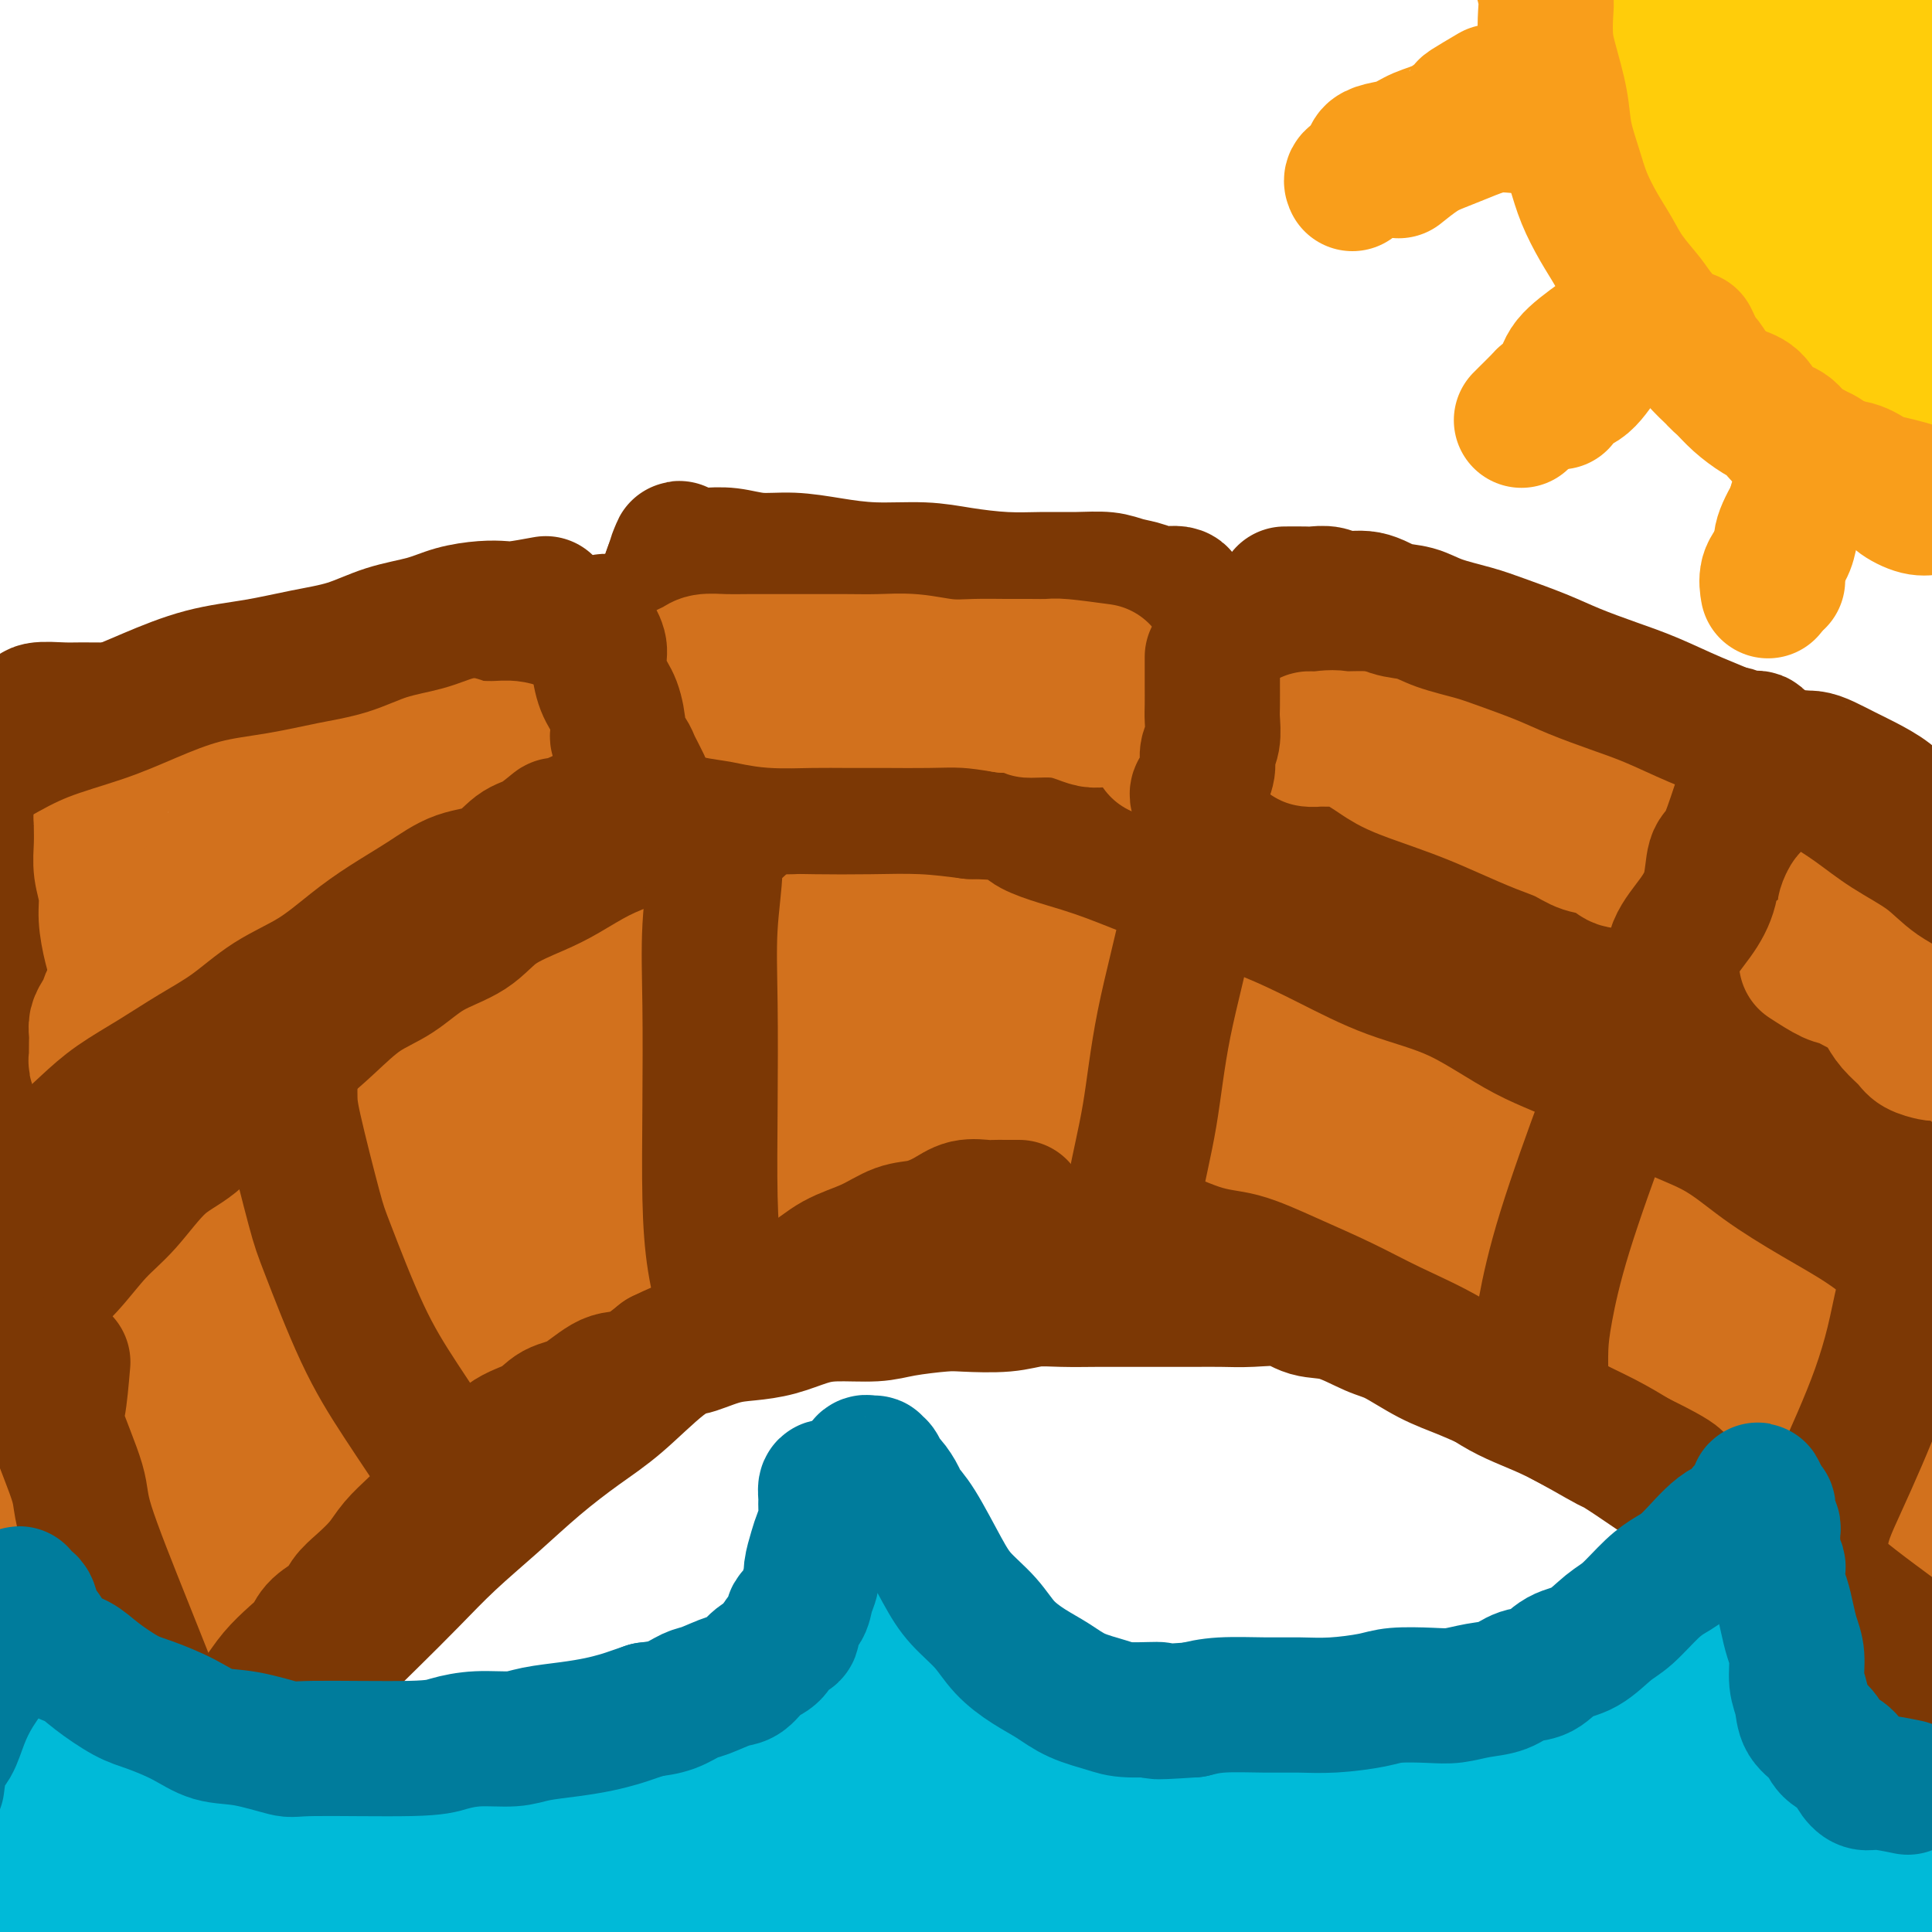 <svg viewBox='0 0 400 400' version='1.1' xmlns='http://www.w3.org/2000/svg' xmlns:xlink='http://www.w3.org/1999/xlink'><g fill='none' stroke='#D2711D' stroke-width='28' stroke-linecap='round' stroke-linejoin='round'><path d='M109,246c-1.419,-2.079 -2.839,-4.159 -3,-5c-0.161,-0.841 0.936,-0.444 2,-1c1.064,-0.556 2.095,-2.067 3,-3c0.905,-0.933 1.686,-1.290 3,-2c1.314,-0.710 3.162,-1.774 5,-3c1.838,-1.226 3.665,-2.615 6,-4c2.335,-1.385 5.179,-2.765 8,-4c2.821,-1.235 5.620,-2.323 9,-3c3.380,-0.677 7.342,-0.941 11,-2c3.658,-1.059 7.011,-2.914 11,-4c3.989,-1.086 8.614,-1.405 13,-2c4.386,-0.595 8.532,-1.467 13,-2c4.468,-0.533 9.258,-0.726 14,-1c4.742,-0.274 9.435,-0.630 14,-1c4.565,-0.370 9.002,-0.753 14,-1c4.998,-0.247 10.555,-0.358 16,0c5.445,0.358 10.776,1.184 16,2c5.224,0.816 10.341,1.620 16,3c5.659,1.380 11.859,3.334 17,5c5.141,1.666 9.221,3.043 14,5c4.779,1.957 10.256,4.495 15,7c4.744,2.505 8.755,4.978 13,8c4.245,3.022 8.726,6.594 13,10c4.274,3.406 8.343,6.648 12,10c3.657,3.352 6.902,6.815 10,10c3.098,3.185 6.049,6.093 9,9'/><path d='M383,277c6.266,6.173 6.432,7.105 8,9c1.568,1.895 4.538,4.753 7,7c2.462,2.247 4.415,3.884 6,6c1.585,2.116 2.803,4.711 4,6c1.197,1.289 2.372,1.273 3,2c0.628,0.727 0.707,2.196 1,3c0.293,0.804 0.798,0.944 1,1c0.202,0.056 0.101,0.028 0,0'/><path d='M108,234c-1.100,0.888 -2.200,1.776 -3,2c-0.800,0.224 -1.300,-0.216 -2,0c-0.700,0.216 -1.598,1.086 -3,2c-1.402,0.914 -3.306,1.870 -5,3c-1.694,1.130 -3.178,2.435 -5,4c-1.822,1.565 -3.984,3.391 -6,5c-2.016,1.609 -3.887,3.001 -6,5c-2.113,1.999 -4.468,4.606 -7,7c-2.532,2.394 -5.241,4.574 -8,7c-2.759,2.426 -5.569,5.096 -8,8c-2.431,2.904 -4.483,6.042 -7,9c-2.517,2.958 -5.500,5.737 -8,9c-2.500,3.263 -4.517,7.010 -7,11c-2.483,3.990 -5.432,8.224 -8,12c-2.568,3.776 -4.755,7.095 -7,11c-2.245,3.905 -4.548,8.397 -7,13c-2.452,4.603 -5.054,9.317 -7,13c-1.946,3.683 -3.235,6.336 -5,10c-1.765,3.664 -4.005,8.339 -6,12c-1.995,3.661 -3.743,6.307 -5,9c-1.257,2.693 -2.022,5.431 -3,8c-0.978,2.569 -2.169,4.967 -3,7c-0.831,2.033 -1.301,3.701 -2,5c-0.699,1.299 -1.628,2.228 -2,3c-0.372,0.772 -0.186,1.386 0,2'/><path d='M-22,411c-4.124,8.036 -1.433,0.127 0,-4c1.433,-4.127 1.609,-4.473 2,-6c0.391,-1.527 0.999,-4.234 2,-7c1.001,-2.766 2.397,-5.590 4,-9c1.603,-3.410 3.412,-7.405 5,-11c1.588,-3.595 2.953,-6.788 5,-10c2.047,-3.212 4.774,-6.443 7,-10c2.226,-3.557 3.951,-7.442 6,-11c2.049,-3.558 4.420,-6.791 7,-10c2.580,-3.209 5.367,-6.395 8,-10c2.633,-3.605 5.112,-7.628 8,-11c2.888,-3.372 6.185,-6.094 9,-9c2.815,-2.906 5.147,-5.995 8,-9c2.853,-3.005 6.227,-5.924 9,-9c2.773,-3.076 4.944,-6.307 8,-9c3.056,-2.693 6.998,-4.846 10,-7c3.002,-2.154 5.065,-4.307 8,-7c2.935,-2.693 6.740,-5.924 10,-8c3.260,-2.076 5.973,-2.996 9,-5c3.027,-2.004 6.367,-5.093 10,-7c3.633,-1.907 7.557,-2.633 11,-4c3.443,-1.367 6.404,-3.374 10,-5c3.596,-1.626 7.828,-2.869 12,-4c4.172,-1.131 8.283,-2.148 12,-3c3.717,-0.852 7.039,-1.537 11,-2c3.961,-0.463 8.560,-0.704 13,-1c4.440,-0.296 8.720,-0.648 13,-1'/><path d='M195,222c6.308,-0.319 9.078,-0.116 13,0c3.922,0.116 8.997,0.146 14,0c5.003,-0.146 9.935,-0.470 15,0c5.065,0.470 10.262,1.732 15,3c4.738,1.268 9.015,2.542 14,4c4.985,1.458 10.676,3.099 16,5c5.324,1.901 10.281,4.063 15,6c4.719,1.937 9.202,3.648 14,6c4.798,2.352 9.913,5.343 15,8c5.087,2.657 10.146,4.980 15,8c4.854,3.020 9.503,6.736 14,10c4.497,3.264 8.843,6.077 13,9c4.157,2.923 8.126,5.958 12,9c3.874,3.042 7.653,6.091 11,9c3.347,2.909 6.263,5.676 9,9c2.737,3.324 5.297,7.203 8,10c2.703,2.797 5.550,4.510 8,7c2.450,2.490 4.501,5.756 6,8c1.499,2.244 2.444,3.465 4,5c1.556,1.535 3.723,3.382 5,5c1.277,1.618 1.663,3.006 2,4c0.337,0.994 0.626,1.595 1,2c0.374,0.405 0.832,0.614 1,1c0.168,0.386 0.045,0.949 0,1c-0.045,0.051 -0.012,-0.409 0,-1c0.012,-0.591 0.003,-1.312 0,-2c-0.003,-0.688 -0.002,-1.344 0,-2'/><path d='M435,346c0.100,-1.290 0.348,-2.516 0,-3c-0.348,-0.484 -1.294,-0.226 -2,-1c-0.706,-0.774 -1.173,-2.578 -2,-4c-0.827,-1.422 -2.015,-2.461 -3,-4c-0.985,-1.539 -1.768,-3.577 -3,-5c-1.232,-1.423 -2.914,-2.230 -5,-4c-2.086,-1.770 -4.574,-4.504 -7,-7c-2.426,-2.496 -4.788,-4.755 -7,-7c-2.212,-2.245 -4.274,-4.477 -7,-7c-2.726,-2.523 -6.116,-5.339 -9,-8c-2.884,-2.661 -5.263,-5.169 -8,-8c-2.737,-2.831 -5.833,-5.984 -9,-9c-3.167,-3.016 -6.404,-5.894 -10,-9c-3.596,-3.106 -7.549,-6.440 -11,-9c-3.451,-2.560 -6.399,-4.347 -10,-7c-3.601,-2.653 -7.854,-6.173 -12,-9c-4.146,-2.827 -8.186,-4.963 -12,-7c-3.814,-2.037 -7.404,-3.975 -12,-6c-4.596,-2.025 -10.199,-4.136 -15,-6c-4.801,-1.864 -8.801,-3.482 -13,-5c-4.199,-1.518 -8.598,-2.935 -13,-4c-4.402,-1.065 -8.806,-1.778 -14,-3c-5.194,-1.222 -11.177,-2.954 -16,-4c-4.823,-1.046 -8.484,-1.407 -13,-2c-4.516,-0.593 -9.885,-1.418 -15,-2c-5.115,-0.582 -9.976,-0.921 -15,-1c-5.024,-0.079 -10.213,0.103 -15,0c-4.787,-0.103 -9.173,-0.489 -14,0c-4.827,0.489 -10.093,1.854 -15,3c-4.907,1.146 -9.453,2.073 -14,3'/><path d='M134,211c-6.991,1.959 -9.969,3.857 -14,6c-4.031,2.143 -9.115,4.533 -14,7c-4.885,2.467 -9.571,5.013 -14,8c-4.429,2.987 -8.602,6.415 -13,10c-4.398,3.585 -9.020,7.326 -13,11c-3.980,3.674 -7.318,7.280 -11,11c-3.682,3.720 -7.708,7.555 -11,12c-3.292,4.445 -5.851,9.502 -9,14c-3.149,4.498 -6.889,8.439 -10,13c-3.111,4.561 -5.593,9.743 -8,15c-2.407,5.257 -4.738,10.588 -7,15c-2.262,4.412 -4.454,7.904 -6,12c-1.546,4.096 -2.445,8.796 -4,13c-1.555,4.204 -3.764,7.912 -5,11c-1.236,3.088 -1.497,5.556 -2,8c-0.503,2.444 -1.248,4.865 -2,7c-0.752,2.135 -1.511,3.984 -2,5c-0.489,1.016 -0.708,1.200 -1,2c-0.292,0.800 -0.655,2.215 -1,3c-0.345,0.785 -0.671,0.939 -1,1c-0.329,0.061 -0.663,0.027 -1,0c-0.337,-0.027 -0.679,-0.049 -1,0c-0.321,0.049 -0.622,0.168 -1,0c-0.378,-0.168 -0.832,-0.622 -1,-1c-0.168,-0.378 -0.048,-0.679 0,-1c0.048,-0.321 0.024,-0.660 0,-1'/><path d='M-18,392c-0.774,-0.543 -0.208,-0.899 0,-1c0.208,-0.101 0.058,0.055 0,0c-0.058,-0.055 -0.024,-0.319 0,-1c0.024,-0.681 0.037,-1.779 0,-3c-0.037,-1.221 -0.123,-2.565 0,-4c0.123,-1.435 0.454,-2.961 1,-5c0.546,-2.039 1.307,-4.591 2,-7c0.693,-2.409 1.317,-4.675 2,-7c0.683,-2.325 1.424,-4.709 2,-7c0.576,-2.291 0.987,-4.490 2,-7c1.013,-2.510 2.628,-5.333 4,-8c1.372,-2.667 2.499,-5.180 4,-8c1.501,-2.820 3.374,-5.948 5,-9c1.626,-3.052 3.005,-6.029 5,-9c1.995,-2.971 4.606,-5.938 7,-9c2.394,-3.062 4.571,-6.220 7,-9c2.429,-2.780 5.109,-5.181 8,-8c2.891,-2.819 5.993,-6.057 9,-9c3.007,-2.943 5.919,-5.593 9,-8c3.081,-2.407 6.332,-4.573 10,-7c3.668,-2.427 7.752,-5.116 12,-8c4.248,-2.884 8.660,-5.962 13,-8c4.340,-2.038 8.607,-3.035 13,-5c4.393,-1.965 8.911,-4.896 14,-7c5.089,-2.104 10.748,-3.380 16,-5c5.252,-1.620 10.098,-3.583 15,-5c4.902,-1.417 9.860,-2.287 15,-3c5.140,-0.713 10.461,-1.269 16,-2c5.539,-0.731 11.297,-1.637 17,-2c5.703,-0.363 11.352,-0.181 17,0'/><path d='M207,221c11.013,-0.587 13.545,-0.056 18,0c4.455,0.056 10.833,-0.364 17,0c6.167,0.364 12.122,1.512 18,3c5.878,1.488 11.678,3.318 18,5c6.322,1.682 13.167,3.217 19,5c5.833,1.783 10.654,3.814 16,6c5.346,2.186 11.215,4.528 17,7c5.785,2.472 11.484,5.075 17,8c5.516,2.925 10.848,6.173 16,9c5.152,2.827 10.123,5.234 15,8c4.877,2.766 9.659,5.890 14,9c4.341,3.110 8.240,6.207 12,9c3.760,2.793 7.380,5.284 11,8c3.620,2.716 7.238,5.657 10,8c2.762,2.343 4.666,4.088 7,6c2.334,1.912 5.098,3.990 7,6c1.902,2.010 2.941,3.953 4,5c1.059,1.047 2.138,1.198 3,2c0.862,0.802 1.507,2.256 2,3c0.493,0.744 0.833,0.779 1,1c0.167,0.221 0.161,0.628 0,0c-0.161,-0.628 -0.476,-2.292 -1,-3c-0.524,-0.708 -1.256,-0.460 -2,-1c-0.744,-0.540 -1.498,-1.869 -2,-3c-0.502,-1.131 -0.751,-2.066 -1,-3'/><path d='M443,319c-1.290,-2.108 -2.014,-2.878 -3,-4c-0.986,-1.122 -2.233,-2.597 -3,-4c-0.767,-1.403 -1.054,-2.734 -2,-4c-0.946,-1.266 -2.552,-2.467 -4,-4c-1.448,-1.533 -2.739,-3.399 -4,-5c-1.261,-1.601 -2.492,-2.938 -4,-4c-1.508,-1.062 -3.294,-1.851 -5,-3c-1.706,-1.149 -3.333,-2.659 -5,-4c-1.667,-1.341 -3.373,-2.513 -5,-4c-1.627,-1.487 -3.176,-3.289 -5,-5c-1.824,-1.711 -3.923,-3.330 -6,-5c-2.077,-1.670 -4.131,-3.390 -6,-5c-1.869,-1.610 -3.552,-3.108 -6,-5c-2.448,-1.892 -5.663,-4.178 -8,-6c-2.337,-1.822 -3.798,-3.182 -6,-5c-2.202,-1.818 -5.144,-4.096 -8,-6c-2.856,-1.904 -5.625,-3.435 -8,-5c-2.375,-1.565 -4.357,-3.162 -7,-5c-2.643,-1.838 -5.947,-3.915 -9,-6c-3.053,-2.085 -5.854,-4.178 -9,-6c-3.146,-1.822 -6.638,-3.372 -10,-5c-3.362,-1.628 -6.596,-3.335 -10,-5c-3.404,-1.665 -6.978,-3.288 -11,-5c-4.022,-1.712 -8.493,-3.513 -13,-5c-4.507,-1.487 -9.051,-2.661 -13,-4c-3.949,-1.339 -7.304,-2.842 -12,-4c-4.696,-1.158 -10.733,-1.971 -16,-3c-5.267,-1.029 -9.762,-2.276 -15,-3c-5.238,-0.724 -11.218,-0.926 -17,-1c-5.782,-0.074 -11.366,-0.021 -17,0c-5.634,0.021 -11.317,0.011 -17,0'/><path d='M179,189c-10.880,-0.343 -12.580,-0.700 -17,0c-4.420,0.700 -11.562,2.457 -18,4c-6.438,1.543 -12.174,2.873 -18,5c-5.826,2.127 -11.742,5.051 -18,8c-6.258,2.949 -12.858,5.922 -19,9c-6.142,3.078 -11.825,6.261 -17,10c-5.175,3.739 -9.842,8.034 -15,12c-5.158,3.966 -10.806,7.602 -16,12c-5.194,4.398 -9.933,9.558 -14,14c-4.067,4.442 -7.463,8.167 -11,13c-3.537,4.833 -7.216,10.773 -10,16c-2.784,5.227 -4.674,9.741 -7,15c-2.326,5.259 -5.088,11.261 -7,17c-1.912,5.739 -2.975,11.213 -4,16c-1.025,4.787 -2.011,8.885 -3,13c-0.989,4.115 -1.981,8.247 -3,12c-1.019,3.753 -2.066,7.127 -3,10c-0.934,2.873 -1.757,5.247 -2,7c-0.243,1.753 0.092,2.887 0,4c-0.092,1.113 -0.613,2.205 -1,3c-0.387,0.795 -0.642,1.293 -1,1c-0.358,-0.293 -0.821,-1.377 -1,-3c-0.179,-1.623 -0.076,-3.786 0,-6c0.076,-2.214 0.123,-4.480 0,-8c-0.123,-3.520 -0.418,-8.294 0,-12c0.418,-3.706 1.548,-6.345 3,-10c1.452,-3.655 3.226,-8.328 5,-13'/><path d='M-18,338c2.464,-5.811 4.625,-8.838 7,-13c2.375,-4.162 4.963,-9.458 8,-15c3.037,-5.542 6.521,-11.331 10,-16c3.479,-4.669 6.953,-8.219 11,-13c4.047,-4.781 8.667,-10.793 13,-16c4.333,-5.207 8.378,-9.609 13,-14c4.622,-4.391 9.819,-8.771 15,-13c5.181,-4.229 10.345,-8.308 16,-12c5.655,-3.692 11.801,-6.997 17,-10c5.199,-3.003 9.450,-5.705 15,-8c5.550,-2.295 12.399,-4.183 19,-6c6.601,-1.817 12.954,-3.564 19,-5c6.046,-1.436 11.783,-2.562 18,-4c6.217,-1.438 12.912,-3.188 20,-4c7.088,-0.812 14.570,-0.688 21,-1c6.430,-0.312 11.810,-1.062 18,-1c6.190,0.062 13.191,0.935 20,2c6.809,1.065 13.424,2.321 20,4c6.576,1.679 13.111,3.782 20,6c6.889,2.218 14.131,4.552 21,7c6.869,2.448 13.363,5.010 20,8c6.637,2.990 13.416,6.410 20,10c6.584,3.590 12.975,7.351 19,11c6.025,3.649 11.686,7.185 17,11c5.314,3.815 10.281,7.908 15,12c4.719,4.092 9.189,8.181 14,12c4.811,3.819 9.963,7.366 14,11c4.037,3.634 6.958,7.356 10,11c3.042,3.644 6.204,7.212 9,10c2.796,2.788 5.228,4.797 7,7c1.772,2.203 2.886,4.602 4,7'/><path d='M452,316c4.806,6.281 1.822,4.482 1,4c-0.822,-0.482 0.518,0.351 1,1c0.482,0.649 0.104,1.112 0,1c-0.104,-0.112 0.064,-0.799 0,-1c-0.064,-0.201 -0.361,0.086 -1,-1c-0.639,-1.086 -1.621,-3.543 -3,-6c-1.379,-2.457 -3.154,-4.912 -4,-7c-0.846,-2.088 -0.762,-3.808 -3,-8c-2.238,-4.192 -6.800,-10.855 -10,-15c-3.200,-4.145 -5.040,-5.772 -7,-8c-1.960,-2.228 -4.040,-5.058 -7,-8c-2.960,-2.942 -6.798,-5.997 -10,-9c-3.202,-3.003 -5.767,-5.956 -9,-9c-3.233,-3.044 -7.134,-6.181 -11,-9c-3.866,-2.819 -7.696,-5.320 -12,-8c-4.304,-2.680 -9.083,-5.538 -14,-8c-4.917,-2.462 -9.973,-4.528 -15,-7c-5.027,-2.472 -10.026,-5.348 -15,-8c-4.974,-2.652 -9.923,-5.078 -15,-7c-5.077,-1.922 -10.284,-3.340 -16,-5c-5.716,-1.660 -11.943,-3.563 -18,-5c-6.057,-1.437 -11.945,-2.409 -18,-4c-6.055,-1.591 -12.278,-3.800 -19,-5c-6.722,-1.200 -13.943,-1.390 -20,-2c-6.057,-0.610 -10.949,-1.638 -17,-2c-6.051,-0.362 -13.261,-0.056 -20,0c-6.739,0.056 -13.007,-0.139 -19,0c-5.993,0.139 -11.712,0.611 -18,2c-6.288,1.389 -13.144,3.694 -20,6'/><path d='M133,188c-9.157,2.204 -13.048,3.713 -18,6c-4.952,2.287 -10.965,5.351 -17,9c-6.035,3.649 -12.091,7.883 -18,12c-5.909,4.117 -11.672,8.118 -17,13c-5.328,4.882 -10.222,10.644 -15,16c-4.778,5.356 -9.441,10.305 -14,15c-4.559,4.695 -9.015,9.135 -13,14c-3.985,4.865 -7.499,10.155 -11,15c-3.501,4.845 -6.989,9.246 -10,14c-3.011,4.754 -5.543,9.860 -8,14c-2.457,4.140 -4.838,7.313 -7,11c-2.162,3.687 -4.107,7.889 -6,11c-1.893,3.111 -3.736,5.133 -5,7c-1.264,1.867 -1.950,3.579 -3,5c-1.050,1.421 -2.464,2.550 -3,3c-0.536,0.450 -0.194,0.222 0,-1c0.194,-1.222 0.238,-3.436 1,-6c0.762,-2.564 2.241,-5.477 4,-9c1.759,-3.523 3.799,-7.658 6,-12c2.201,-4.342 4.563,-8.893 7,-13c2.437,-4.107 4.948,-7.772 8,-12c3.052,-4.228 6.646,-9.021 10,-13c3.354,-3.979 6.468,-7.144 10,-11c3.532,-3.856 7.482,-8.403 12,-12c4.518,-3.597 9.603,-6.243 15,-10c5.397,-3.757 11.106,-8.626 16,-12c4.894,-3.374 8.971,-5.255 14,-8c5.029,-2.745 11.008,-6.356 17,-9c5.992,-2.644 11.996,-4.322 18,-6'/><path d='M106,219c8.346,-3.687 11.710,-5.405 17,-7c5.290,-1.595 12.506,-3.068 19,-4c6.494,-0.932 12.266,-1.324 18,-2c5.734,-0.676 11.430,-1.638 18,-2c6.570,-0.362 14.012,-0.125 21,0c6.988,0.125 13.520,0.136 20,0c6.480,-0.136 12.908,-0.421 20,0c7.092,0.421 14.849,1.547 22,3c7.151,1.453 13.697,3.233 20,5c6.303,1.767 12.364,3.520 19,6c6.636,2.480 13.847,5.687 20,9c6.153,3.313 11.247,6.733 17,10c5.753,3.267 12.165,6.383 18,10c5.835,3.617 11.094,7.736 16,12c4.906,4.264 9.461,8.673 14,13c4.539,4.327 9.063,8.573 13,13c3.937,4.427 7.287,9.037 11,13c3.713,3.963 7.789,7.280 11,11c3.211,3.720 5.556,7.843 8,11c2.444,3.157 4.988,5.346 7,8c2.012,2.654 3.492,5.772 5,8c1.508,2.228 3.045,3.568 4,5c0.955,1.432 1.328,2.958 2,4c0.672,1.042 1.644,1.599 2,2c0.356,0.401 0.096,0.646 0,1c-0.096,0.354 -0.027,0.815 0,1c0.027,0.185 0.014,0.092 0,0'/><path d='M210,219c-4.140,-0.841 -8.279,-1.682 -10,-2c-1.721,-0.318 -1.022,-0.113 -2,0c-0.978,0.113 -3.631,0.133 -6,0c-2.369,-0.133 -4.453,-0.420 -7,0c-2.547,0.420 -5.555,1.546 -9,2c-3.445,0.454 -7.325,0.236 -11,1c-3.675,0.764 -7.145,2.511 -11,4c-3.855,1.489 -8.096,2.720 -12,4c-3.904,1.280 -7.471,2.608 -11,4c-3.529,1.392 -7.019,2.846 -10,4c-2.981,1.154 -5.453,2.008 -8,3c-2.547,0.992 -5.170,2.123 -7,3c-1.830,0.877 -2.869,1.502 -4,2c-1.131,0.498 -2.355,0.870 -3,1c-0.645,0.130 -0.710,0.019 -1,0c-0.290,-0.019 -0.806,0.054 -1,0c-0.194,-0.054 -0.065,-0.235 1,-1c1.065,-0.765 3.067,-2.114 5,-3c1.933,-0.886 3.796,-1.310 6,-2c2.204,-0.690 4.747,-1.647 7,-2c2.253,-0.353 4.215,-0.101 5,0c0.785,0.101 0.392,0.050 0,0'/><path d='M124,254c1.287,-1.735 2.573,-3.469 3,-4c0.427,-0.531 -0.007,0.143 1,0c1.007,-0.143 3.454,-1.103 6,-2c2.546,-0.897 5.193,-1.731 8,-3c2.807,-1.269 5.776,-2.975 9,-4c3.224,-1.025 6.704,-1.371 10,-2c3.296,-0.629 6.406,-1.541 10,-2c3.594,-0.459 7.670,-0.465 12,-1c4.330,-0.535 8.915,-1.599 13,-2c4.085,-0.401 7.670,-0.139 12,0c4.330,0.139 9.406,0.154 14,0c4.594,-0.154 8.706,-0.478 13,0c4.294,0.478 8.771,1.758 13,3c4.229,1.242 8.211,2.447 12,4c3.789,1.553 7.386,3.455 11,5c3.614,1.545 7.245,2.732 11,4c3.755,1.268 7.634,2.616 11,4c3.366,1.384 6.218,2.805 9,4c2.782,1.195 5.494,2.162 8,3c2.506,0.838 4.805,1.545 7,2c2.195,0.455 4.287,0.659 6,1c1.713,0.341 3.046,0.819 4,1c0.954,0.181 1.530,0.065 2,0c0.470,-0.065 0.833,-0.078 1,0c0.167,0.078 0.138,0.248 -1,0c-1.138,-0.248 -3.383,-0.913 -5,-2c-1.617,-1.087 -2.605,-2.596 -5,-4c-2.395,-1.404 -6.198,-2.702 -10,-4'/><path d='M309,255c-4.958,-2.495 -6.853,-3.732 -10,-5c-3.147,-1.268 -7.547,-2.567 -12,-4c-4.453,-1.433 -8.960,-3.000 -13,-4c-4.040,-1.000 -7.614,-1.435 -12,-2c-4.386,-0.565 -9.585,-1.261 -15,-2c-5.415,-0.739 -11.047,-1.521 -16,-2c-4.953,-0.479 -9.226,-0.656 -14,-1c-4.774,-0.344 -10.050,-0.855 -15,-1c-4.950,-0.145 -9.574,0.074 -14,0c-4.426,-0.074 -8.654,-0.443 -13,0c-4.346,0.443 -8.811,1.698 -13,3c-4.189,1.302 -8.102,2.652 -12,4c-3.898,1.348 -7.780,2.693 -12,5c-4.220,2.307 -8.778,5.574 -13,8c-4.222,2.426 -8.108,4.009 -12,7c-3.892,2.991 -7.791,7.390 -12,11c-4.209,3.610 -8.729,6.429 -13,10c-4.271,3.571 -8.292,7.892 -12,12c-3.708,4.108 -7.104,8.004 -11,12c-3.896,3.996 -8.293,8.093 -12,12c-3.707,3.907 -6.723,7.624 -10,12c-3.277,4.376 -6.814,9.410 -10,14c-3.186,4.590 -6.021,8.735 -9,13c-2.979,4.265 -6.102,8.650 -9,13c-2.898,4.350 -5.571,8.666 -8,13c-2.429,4.334 -4.615,8.687 -7,13c-2.385,4.313 -4.971,8.587 -7,12c-2.029,3.413 -3.503,5.966 -5,9c-1.497,3.034 -3.019,6.547 -4,9c-0.981,2.453 -1.423,3.844 -2,5c-0.577,1.156 -1.288,2.078 -2,3'/><path d='M-20,434c-5.394,10.256 -1.380,3.897 0,1c1.380,-2.897 0.126,-2.333 0,-3c-0.126,-0.667 0.877,-2.567 2,-5c1.123,-2.433 2.368,-5.400 4,-9c1.632,-3.600 3.651,-7.833 5,-12c1.349,-4.167 2.027,-8.268 4,-13c1.973,-4.732 5.239,-10.096 8,-15c2.761,-4.904 5.016,-9.347 8,-14c2.984,-4.653 6.698,-9.516 10,-14c3.302,-4.484 6.193,-8.590 10,-13c3.807,-4.410 8.529,-9.125 13,-14c4.471,-4.875 8.691,-9.909 13,-14c4.309,-4.091 8.709,-7.238 13,-11c4.291,-3.762 8.474,-8.138 13,-12c4.526,-3.862 9.394,-7.209 14,-10c4.606,-2.791 8.950,-5.026 14,-8c5.050,-2.974 10.808,-6.688 16,-9c5.192,-2.312 9.819,-3.222 15,-5c5.181,-1.778 10.917,-4.423 16,-6c5.083,-1.577 9.514,-2.087 15,-3c5.486,-0.913 12.028,-2.230 18,-3c5.972,-0.770 11.374,-0.991 17,-1c5.626,-0.009 11.477,0.196 17,0c5.523,-0.196 10.720,-0.792 16,0c5.280,0.792 10.644,2.972 16,5c5.356,2.028 10.704,3.904 16,6c5.296,2.096 10.541,4.410 16,7c5.459,2.590 11.131,5.454 17,8c5.869,2.546 11.934,4.773 18,7'/><path d='M324,274c15.765,6.441 13.678,6.043 16,8c2.322,1.957 9.054,6.270 15,10c5.946,3.730 11.105,6.876 16,10c4.895,3.124 9.524,6.226 14,10c4.476,3.774 8.797,8.220 13,12c4.203,3.780 8.287,6.894 12,10c3.713,3.106 7.055,6.204 10,9c2.945,2.796 5.492,5.289 8,8c2.508,2.711 4.975,5.641 7,8c2.025,2.359 3.607,4.149 5,6c1.393,1.851 2.598,3.765 4,5c1.402,1.235 3.002,1.792 4,3c0.998,1.208 1.395,3.065 2,4c0.605,0.935 1.417,0.946 2,1c0.583,0.054 0.936,0.151 1,0c0.064,-0.151 -0.162,-0.550 0,-1c0.162,-0.450 0.712,-0.951 0,-2c-0.712,-1.049 -2.685,-2.646 -4,-4c-1.315,-1.354 -1.972,-2.465 -3,-4c-1.028,-1.535 -2.427,-3.495 -4,-5c-1.573,-1.505 -3.321,-2.555 -5,-4c-1.679,-1.445 -3.291,-3.284 -5,-5c-1.709,-1.716 -3.516,-3.308 -5,-5c-1.484,-1.692 -2.645,-3.485 -4,-5c-1.355,-1.515 -2.903,-2.754 -4,-4c-1.097,-1.246 -1.742,-2.499 -2,-3c-0.258,-0.501 -0.129,-0.251 0,0'/></g>
<g fill='none' stroke='#7C3805' stroke-width='28' stroke-linecap='round' stroke-linejoin='round'><path d='M164,167c-1.237,0.025 -2.474,0.050 -4,0c-1.526,-0.050 -3.340,-0.176 -5,0c-1.660,0.176 -3.165,0.654 -5,1c-1.835,0.346 -3.999,0.561 -6,1c-2.001,0.439 -3.841,1.103 -6,2c-2.159,0.897 -4.639,2.027 -7,3c-2.361,0.973 -4.603,1.790 -7,3c-2.397,1.210 -4.950,2.815 -7,4c-2.050,1.185 -3.596,1.952 -6,3c-2.404,1.048 -5.666,2.379 -8,4c-2.334,1.621 -3.739,3.534 -6,5c-2.261,1.466 -5.379,2.485 -8,4c-2.621,1.515 -4.744,3.527 -7,5c-2.256,1.473 -4.646,2.407 -7,4c-2.354,1.593 -4.672,3.844 -7,6c-2.328,2.156 -4.665,4.218 -7,6c-2.335,1.782 -4.668,3.284 -7,5c-2.332,1.716 -4.663,3.646 -7,6c-2.337,2.354 -4.678,5.132 -7,7c-2.322,1.868 -4.623,2.826 -7,5c-2.377,2.174 -4.831,5.564 -7,8c-2.169,2.436 -4.053,3.917 -6,6c-1.947,2.083 -3.956,4.768 -6,7c-2.044,2.232 -4.124,4.012 -6,6c-1.876,1.988 -3.550,4.185 -5,6c-1.450,1.815 -2.677,3.249 -4,5c-1.323,1.751 -2.741,3.817 -4,5c-1.259,1.183 -2.360,1.481 -3,2c-0.640,0.519 -0.820,1.260 -1,2'/><path d='M-9,288c-6.417,7.015 -1.459,1.053 1,-2c2.459,-3.053 2.421,-3.199 3,-4c0.579,-0.801 1.776,-2.259 3,-4c1.224,-1.741 2.476,-3.766 4,-6c1.524,-2.234 3.319,-4.679 5,-7c1.681,-2.321 3.247,-4.520 5,-7c1.753,-2.480 3.694,-5.243 6,-8c2.306,-2.757 4.978,-5.508 7,-8c2.022,-2.492 3.395,-4.725 6,-7c2.605,-2.275 6.441,-4.591 9,-7c2.559,-2.409 3.839,-4.910 6,-7c2.161,-2.090 5.202,-3.768 8,-6c2.798,-2.232 5.355,-5.016 8,-7c2.645,-1.984 5.380,-3.168 8,-5c2.620,-1.832 5.124,-4.313 8,-6c2.876,-1.687 6.124,-2.579 9,-4c2.876,-1.421 5.381,-3.370 8,-5c2.619,-1.630 5.352,-2.940 8,-4c2.648,-1.060 5.210,-1.870 8,-3c2.790,-1.130 5.808,-2.580 9,-4c3.192,-1.420 6.558,-2.811 10,-4c3.442,-1.189 6.961,-2.175 10,-3c3.039,-0.825 5.597,-1.490 9,-2c3.403,-0.510 7.652,-0.866 11,-1c3.348,-0.134 5.794,-0.046 9,0c3.206,0.046 7.171,0.051 11,0c3.829,-0.051 7.523,-0.157 11,0c3.477,0.157 6.739,0.579 10,1'/><path d='M201,168c11.622,0.175 10.179,1.612 12,3c1.821,1.388 6.908,2.725 11,4c4.092,1.275 7.190,2.487 11,4c3.810,1.513 8.333,3.328 13,5c4.667,1.672 9.478,3.202 14,5c4.522,1.798 8.756,3.863 13,6c4.244,2.137 8.498,4.346 13,6c4.502,1.654 9.250,2.754 14,5c4.750,2.246 9.500,5.638 14,8c4.500,2.362 8.748,3.694 13,6c4.252,2.306 8.508,5.585 13,8c4.492,2.415 9.220,3.968 13,6c3.780,2.032 6.613,4.545 10,7c3.387,2.455 7.327,4.852 11,7c3.673,2.148 7.079,4.048 10,6c2.921,1.952 5.358,3.958 8,6c2.642,2.042 5.491,4.121 8,6c2.509,1.879 4.680,3.558 7,5c2.320,1.442 4.789,2.647 7,4c2.211,1.353 4.164,2.853 6,4c1.836,1.147 3.556,1.939 5,3c1.444,1.061 2.612,2.390 4,3c1.388,0.610 2.997,0.502 4,1c1.003,0.498 1.398,1.603 2,2c0.602,0.397 1.409,0.086 2,0c0.591,-0.086 0.967,0.054 1,0c0.033,-0.054 -0.276,-0.301 -1,-1c-0.724,-0.699 -1.862,-1.849 -3,-3'/><path d='M436,284c-1.169,-1.335 -2.093,-2.671 -3,-4c-0.907,-1.329 -1.799,-2.650 -3,-4c-1.201,-1.350 -2.712,-2.727 -4,-4c-1.288,-1.273 -2.355,-2.440 -4,-4c-1.645,-1.560 -3.870,-3.514 -6,-5c-2.130,-1.486 -4.166,-2.505 -6,-4c-1.834,-1.495 -3.467,-3.465 -5,-5c-1.533,-1.535 -2.964,-2.636 -5,-4c-2.036,-1.364 -4.675,-2.990 -7,-5c-2.325,-2.010 -4.336,-4.402 -6,-6c-1.664,-1.598 -2.982,-2.401 -5,-4c-2.018,-1.599 -4.737,-3.996 -7,-6c-2.263,-2.004 -4.069,-3.617 -6,-5c-1.931,-1.383 -3.987,-2.536 -6,-4c-2.013,-1.464 -3.985,-3.237 -6,-5c-2.015,-1.763 -4.075,-3.514 -6,-5c-1.925,-1.486 -3.716,-2.705 -6,-4c-2.284,-1.295 -5.059,-2.666 -7,-4c-1.941,-1.334 -3.046,-2.630 -5,-4c-1.954,-1.370 -4.758,-2.814 -7,-4c-2.242,-1.186 -3.923,-2.112 -6,-3c-2.077,-0.888 -4.550,-1.736 -7,-3c-2.450,-1.264 -4.878,-2.943 -7,-4c-2.122,-1.057 -3.936,-1.490 -6,-2c-2.064,-0.510 -4.376,-1.096 -7,-2c-2.624,-0.904 -5.560,-2.126 -8,-3c-2.440,-0.874 -4.383,-1.400 -7,-2c-2.617,-0.600 -5.908,-1.274 -9,-2c-3.092,-0.726 -5.986,-1.503 -9,-2c-3.014,-0.497 -6.147,-0.713 -9,-1c-2.853,-0.287 -5.427,-0.643 -8,-1'/><path d='M243,169c-8.172,-1.421 -7.601,-0.972 -9,-1c-1.399,-0.028 -4.767,-0.533 -8,-1c-3.233,-0.467 -6.332,-0.895 -9,-1c-2.668,-0.105 -4.906,0.112 -7,0c-2.094,-0.112 -4.045,-0.552 -6,-1c-1.955,-0.448 -3.915,-0.905 -6,-1c-2.085,-0.095 -4.296,0.171 -6,0c-1.704,-0.171 -2.900,-0.778 -4,-1c-1.100,-0.222 -2.104,-0.060 -3,0c-0.896,0.060 -1.685,0.017 -2,0c-0.315,-0.017 -0.158,-0.009 0,0'/><path d='M211,250c-1.076,0.003 -2.152,0.006 -3,0c-0.848,-0.006 -1.468,-0.023 -2,0c-0.532,0.023 -0.976,0.084 -2,0c-1.024,-0.084 -2.627,-0.315 -4,0c-1.373,0.315 -2.515,1.174 -4,2c-1.485,0.826 -3.311,1.617 -5,2c-1.689,0.383 -3.240,0.356 -5,1c-1.760,0.644 -3.727,1.959 -6,3c-2.273,1.041 -4.850,1.807 -7,3c-2.150,1.193 -3.873,2.811 -6,4c-2.127,1.189 -4.657,1.948 -7,3c-2.343,1.052 -4.500,2.397 -7,4c-2.500,1.603 -5.344,3.465 -8,5c-2.656,1.535 -5.123,2.743 -8,5c-2.877,2.257 -6.164,5.563 -9,8c-2.836,2.437 -5.221,4.003 -8,6c-2.779,1.997 -5.953,4.423 -9,7c-3.047,2.577 -5.967,5.305 -9,8c-3.033,2.695 -6.178,5.358 -9,8c-2.822,2.642 -5.319,5.264 -8,8c-2.681,2.736 -5.546,5.587 -8,8c-2.454,2.413 -4.499,4.390 -7,7c-2.501,2.610 -5.460,5.854 -8,9c-2.540,3.146 -4.661,6.194 -7,9c-2.339,2.806 -4.895,5.371 -7,8c-2.105,2.629 -3.759,5.323 -6,8c-2.241,2.677 -5.069,5.336 -7,8c-1.931,2.664 -2.966,5.332 -4,8'/><path d='M31,392c-6.993,9.037 -4.974,6.629 -5,7c-0.026,0.371 -2.097,3.522 -4,6c-1.903,2.478 -3.636,4.282 -5,6c-1.364,1.718 -2.357,3.351 -3,5c-0.643,1.649 -0.936,3.315 -2,5c-1.064,1.685 -2.901,3.389 -4,5c-1.099,1.611 -1.462,3.129 -2,4c-0.538,0.871 -1.251,1.095 -2,2c-0.749,0.905 -1.535,2.491 -2,3c-0.465,0.509 -0.609,-0.059 -1,0c-0.391,0.059 -1.028,0.747 -1,1c0.028,0.253 0.722,0.072 1,0c0.278,-0.072 0.139,-0.036 0,0'/><path d='M28,381c1.823,-1.270 3.646,-2.541 5,-4c1.354,-1.459 2.239,-3.108 3,-4c0.761,-0.892 1.396,-1.029 2,-2c0.604,-0.971 1.176,-2.777 2,-4c0.824,-1.223 1.901,-1.863 3,-3c1.099,-1.137 2.222,-2.772 3,-4c0.778,-1.228 1.212,-2.051 2,-3c0.788,-0.949 1.930,-2.025 3,-3c1.070,-0.975 2.066,-1.850 3,-3c0.934,-1.150 1.805,-2.576 3,-4c1.195,-1.424 2.714,-2.846 4,-4c1.286,-1.154 2.338,-2.041 3,-3c0.662,-0.959 0.933,-1.992 2,-3c1.067,-1.008 2.931,-1.991 4,-3c1.069,-1.009 1.342,-2.044 2,-3c0.658,-0.956 1.702,-1.834 3,-3c1.298,-1.166 2.850,-2.619 4,-4c1.150,-1.381 1.900,-2.691 3,-4c1.100,-1.309 2.552,-2.617 4,-4c1.448,-1.383 2.891,-2.842 4,-4c1.109,-1.158 1.882,-2.014 3,-3c1.118,-0.986 2.580,-2.103 4,-3c1.420,-0.897 2.797,-1.575 4,-3c1.203,-1.425 2.232,-3.598 4,-5c1.768,-1.402 4.274,-2.033 6,-3c1.726,-0.967 2.672,-2.270 4,-3c1.328,-0.730 3.036,-0.886 5,-2c1.964,-1.114 4.183,-3.184 6,-4c1.817,-0.816 3.234,-0.376 5,-1c1.766,-0.624 3.883,-2.312 6,-4'/><path d='M137,281c6.022,-2.975 5.078,-1.914 6,-2c0.922,-0.086 3.709,-1.319 6,-2c2.291,-0.681 4.086,-0.809 6,-1c1.914,-0.191 3.946,-0.446 6,-1c2.054,-0.554 4.129,-1.406 6,-2c1.871,-0.594 3.539,-0.930 6,-1c2.461,-0.070 5.714,0.126 8,0c2.286,-0.126 3.604,-0.573 6,-1c2.396,-0.427 5.870,-0.832 8,-1c2.130,-0.168 2.914,-0.098 5,0c2.086,0.098 5.472,0.222 8,0c2.528,-0.222 4.197,-0.792 6,-1c1.803,-0.208 3.741,-0.056 6,0c2.259,0.056 4.840,0.015 7,0c2.160,-0.015 3.898,-0.003 6,0c2.102,0.003 4.568,-0.001 7,0c2.432,0.001 4.830,0.008 7,0c2.170,-0.008 4.111,-0.029 6,0c1.889,0.029 3.727,0.109 6,0c2.273,-0.109 4.983,-0.407 7,0c2.017,0.407 3.342,1.519 5,2c1.658,0.481 3.649,0.330 6,1c2.351,0.670 5.064,2.160 7,3c1.936,0.840 3.096,1.028 5,2c1.904,0.972 4.551,2.728 7,4c2.449,1.272 4.701,2.062 7,3c2.299,0.938 4.644,2.025 7,3c2.356,0.975 4.724,1.839 7,3c2.276,1.161 4.459,2.620 7,4c2.541,1.380 5.440,2.680 8,4c2.560,1.320 4.780,2.660 7,4'/><path d='M339,302c12.466,6.064 7.131,4.723 7,5c-0.131,0.277 4.942,2.172 8,4c3.058,1.828 4.101,3.587 6,5c1.899,1.413 4.654,2.478 7,4c2.346,1.522 4.282,3.500 6,5c1.718,1.500 3.219,2.521 5,4c1.781,1.479 3.843,3.416 6,5c2.157,1.584 4.409,2.814 6,4c1.591,1.186 2.522,2.327 4,4c1.478,1.673 3.502,3.879 5,6c1.498,2.121 2.471,4.158 4,6c1.529,1.842 3.614,3.488 5,5c1.386,1.512 2.072,2.888 3,4c0.928,1.112 2.098,1.958 3,3c0.902,1.042 1.537,2.280 2,3c0.463,0.720 0.754,0.922 1,1c0.246,0.078 0.449,0.031 0,-1c-0.449,-1.031 -1.548,-3.047 -3,-5c-1.452,-1.953 -3.256,-3.843 -5,-6c-1.744,-2.157 -3.429,-4.582 -5,-7c-1.571,-2.418 -3.027,-4.829 -5,-7c-1.973,-2.171 -4.463,-4.102 -7,-6c-2.537,-1.898 -5.122,-3.763 -8,-6c-2.878,-2.237 -6.050,-4.847 -9,-7c-2.950,-2.153 -5.679,-3.849 -9,-6c-3.321,-2.151 -7.235,-4.757 -11,-7c-3.765,-2.243 -7.383,-4.121 -11,-6'/><path d='M344,306c-10.475,-7.157 -9.162,-6.048 -11,-7c-1.838,-0.952 -6.825,-3.965 -11,-6c-4.175,-2.035 -7.536,-3.092 -11,-5c-3.464,-1.908 -7.029,-4.665 -11,-7c-3.971,-2.335 -8.347,-4.246 -12,-6c-3.653,-1.754 -6.585,-3.350 -10,-5c-3.415,-1.650 -7.315,-3.352 -11,-5c-3.685,-1.648 -7.156,-3.240 -10,-4c-2.844,-0.760 -5.061,-0.688 -9,-2c-3.939,-1.312 -9.599,-4.007 -13,-5c-3.401,-0.993 -4.543,-0.284 -5,0c-0.457,0.284 -0.228,0.142 0,0'/><path d='M246,175c0.402,0.450 0.805,0.900 1,3c0.195,2.100 0.183,5.850 -1,12c-1.183,6.150 -3.535,14.700 -5,22c-1.465,7.300 -2.042,13.351 -3,19c-0.958,5.649 -2.295,10.898 -3,15c-0.705,4.102 -0.777,7.058 -1,10c-0.223,2.942 -0.599,5.869 -1,8c-0.401,2.131 -0.829,3.466 -1,4c-0.171,0.534 -0.086,0.267 0,0'/><path d='M153,171c-2.144,1.931 -4.287,3.861 -5,5c-0.713,1.139 0.005,1.485 0,4c-0.005,2.515 -0.731,7.197 -1,12c-0.269,4.803 -0.080,9.726 0,16c0.080,6.274 0.049,13.899 0,21c-0.049,7.101 -0.118,13.679 0,19c0.118,5.321 0.423,9.385 1,13c0.577,3.615 1.424,6.781 2,9c0.576,2.219 0.879,3.491 1,4c0.121,0.509 0.061,0.254 0,0'/><path d='M60,215c-0.004,4.186 -0.009,8.372 0,11c0.009,2.628 0.031,3.697 1,8c0.969,4.303 2.884,11.841 4,16c1.116,4.159 1.432,4.938 3,9c1.568,4.063 4.389,11.409 7,17c2.611,5.591 5.011,9.428 8,14c2.989,4.572 6.568,9.878 8,12c1.432,2.122 0.716,1.061 0,0'/><path d='M13,282c-0.304,3.534 -0.608,7.068 -1,9c-0.392,1.932 -0.871,2.262 0,5c0.871,2.738 3.094,7.883 4,11c0.906,3.117 0.496,4.206 2,9c1.504,4.794 4.922,13.293 8,21c3.078,7.707 5.815,14.623 8,20c2.185,5.377 3.819,9.217 6,13c2.181,3.783 4.909,7.509 6,9c1.091,1.491 0.546,0.745 0,0'/><path d='M337,219c-1.321,3.322 -2.641,6.644 -5,13c-2.359,6.356 -5.756,15.745 -8,23c-2.244,7.255 -3.333,12.375 -4,16c-0.667,3.625 -0.911,5.755 -1,8c-0.089,2.245 -0.024,4.604 0,6c0.024,1.396 0.007,1.827 0,2c-0.007,0.173 -0.003,0.086 0,0'/><path d='M396,262c-0.684,2.178 -1.369,4.355 -2,7c-0.631,2.645 -1.209,5.757 -2,9c-0.791,3.243 -1.795,6.617 -3,10c-1.205,3.383 -2.610,6.774 -4,10c-1.390,3.226 -2.764,6.287 -4,9c-1.236,2.713 -2.333,5.076 -3,7c-0.667,1.924 -0.905,3.407 -1,4c-0.095,0.593 -0.048,0.297 0,0'/><path d='M4,238c-0.431,-3.211 -0.862,-6.423 -1,-8c-0.138,-1.577 0.016,-1.520 0,-2c-0.016,-0.480 -0.201,-1.499 0,-3c0.201,-1.501 0.790,-3.485 1,-5c0.210,-1.515 0.042,-2.561 0,-4c-0.042,-1.439 0.041,-3.270 0,-5c-0.041,-1.730 -0.207,-3.358 0,-5c0.207,-1.642 0.788,-3.297 1,-5c0.212,-1.703 0.057,-3.455 0,-5c-0.057,-1.545 -0.015,-2.882 0,-4c0.015,-1.118 0.003,-2.016 0,-3c-0.003,-0.984 0.002,-2.054 0,-3c-0.002,-0.946 -0.011,-1.769 0,-2c0.011,-0.231 0.042,0.132 0,0c-0.042,-0.132 -0.155,-0.757 0,-1c0.155,-0.243 0.580,-0.104 1,0c0.420,0.104 0.834,0.173 1,0c0.166,-0.173 0.083,-0.586 0,-1'/><path d='M7,182c0.448,-8.974 0.067,-3.408 0,-2c-0.067,1.408 0.178,-1.342 0,-3c-0.178,-1.658 -0.780,-2.222 -1,-3c-0.220,-0.778 -0.059,-1.769 0,-3c0.059,-1.231 0.016,-2.704 0,-4c-0.016,-1.296 -0.004,-2.417 0,-4c0.004,-1.583 0.001,-3.630 0,-5c-0.001,-1.370 -0.000,-2.065 0,-3c0.000,-0.935 -0.001,-2.111 0,-3c0.001,-0.889 0.004,-1.491 0,-2c-0.004,-0.509 -0.016,-0.925 0,-1c0.016,-0.075 0.059,0.190 0,0c-0.059,-0.190 -0.220,-0.836 0,-1c0.220,-0.164 0.822,0.152 1,0c0.178,-0.152 -0.067,-0.774 1,-1c1.067,-0.226 3.445,-0.057 5,0c1.555,0.057 2.285,0.001 4,0c1.715,-0.001 4.414,0.052 7,0c2.586,-0.052 5.058,-0.210 8,0c2.942,0.210 6.352,0.790 10,1c3.648,0.210 7.534,0.052 11,0c3.466,-0.052 6.514,0.002 10,0c3.486,-0.002 7.412,-0.059 11,-1c3.588,-0.941 6.840,-2.766 10,-4c3.160,-1.234 6.229,-1.875 9,-3c2.771,-1.125 5.245,-2.732 8,-4c2.755,-1.268 5.790,-2.195 8,-3c2.210,-0.805 3.595,-1.486 5,-2c1.405,-0.514 2.830,-0.861 4,-1c1.170,-0.139 2.085,-0.069 3,0'/><path d='M121,130c7.663,-2.631 3.321,-0.710 2,0c-1.321,0.710 0.378,0.209 1,0c0.622,-0.209 0.167,-0.127 0,0c-0.167,0.127 -0.045,0.298 0,1c0.045,0.702 0.012,1.936 0,3c-0.012,1.064 -0.003,1.957 0,3c0.003,1.043 0.001,2.237 0,4c-0.001,1.763 -0.000,4.096 0,6c0.000,1.904 0.000,3.380 0,5c-0.000,1.620 -0.001,3.384 0,5c0.001,1.616 0.002,3.083 0,4c-0.002,0.917 -0.008,1.282 0,2c0.008,0.718 0.029,1.787 0,2c-0.029,0.213 -0.108,-0.431 0,-1c0.108,-0.569 0.403,-1.063 1,-2c0.597,-0.937 1.497,-2.315 2,-4c0.503,-1.685 0.611,-3.675 1,-5c0.389,-1.325 1.060,-1.986 2,-4c0.940,-2.014 2.150,-5.382 3,-8c0.850,-2.618 1.341,-4.485 2,-7c0.659,-2.515 1.485,-5.677 2,-8c0.515,-2.323 0.719,-3.807 1,-5c0.281,-1.193 0.641,-2.097 1,-3'/><path d='M139,118c2.559,-7.663 1.458,-3.321 1,-2c-0.458,1.321 -0.273,-0.378 0,-1c0.273,-0.622 0.634,-0.168 1,0c0.366,0.168 0.739,0.049 1,0c0.261,-0.049 0.412,-0.028 1,0c0.588,0.028 1.613,0.063 3,0c1.387,-0.063 3.136,-0.223 5,0c1.864,0.223 3.844,0.830 6,1c2.156,0.170 4.488,-0.095 7,0c2.512,0.095 5.204,0.551 8,1c2.796,0.449 5.694,0.891 9,1c3.306,0.109 7.019,-0.114 10,0c2.981,0.114 5.231,0.566 8,1c2.769,0.434 6.056,0.852 9,1c2.944,0.148 5.544,0.028 8,0c2.456,-0.028 4.767,0.035 7,0c2.233,-0.035 4.389,-0.169 6,0c1.611,0.169 2.679,0.640 4,1c1.321,0.360 2.897,0.609 4,1c1.103,0.391 1.735,0.924 3,1c1.265,0.076 3.165,-0.305 4,0c0.835,0.305 0.605,1.295 1,2c0.395,0.705 1.415,1.125 2,2c0.585,0.875 0.734,2.206 1,3c0.266,0.794 0.649,1.050 1,2c0.351,0.950 0.672,2.595 1,4c0.328,1.405 0.665,2.571 1,4c0.335,1.429 0.667,3.123 1,5c0.333,1.877 0.666,3.939 1,6'/><path d='M253,151c1.343,5.434 0.201,5.018 0,6c-0.201,0.982 0.538,3.362 1,5c0.462,1.638 0.647,2.533 1,3c0.353,0.467 0.875,0.506 1,1c0.125,0.494 -0.147,1.444 0,1c0.147,-0.444 0.714,-2.282 1,-4c0.286,-1.718 0.290,-3.317 1,-5c0.710,-1.683 2.127,-3.449 3,-5c0.873,-1.551 1.203,-2.885 2,-4c0.797,-1.115 2.060,-2.011 3,-3c0.940,-0.989 1.558,-2.071 2,-3c0.442,-0.929 0.707,-1.705 1,-3c0.293,-1.295 0.614,-3.107 1,-4c0.386,-0.893 0.839,-0.865 1,-1c0.161,-0.135 0.032,-0.434 0,-1c-0.032,-0.566 0.033,-1.399 0,-2c-0.033,-0.601 -0.164,-0.969 0,-1c0.164,-0.031 0.623,0.275 1,0c0.377,-0.275 0.671,-1.131 1,-2c0.329,-0.869 0.693,-1.749 1,-2c0.307,-0.251 0.556,0.129 1,0c0.444,-0.129 1.083,-0.765 2,-1c0.917,-0.235 2.110,-0.068 3,0c0.890,0.068 1.476,0.039 2,0c0.524,-0.039 0.987,-0.087 2,0c1.013,0.087 2.575,0.311 4,1c1.425,0.689 2.712,1.845 4,3'/><path d='M292,130c2.081,0.912 3.283,1.193 5,2c1.717,0.807 3.947,2.142 6,3c2.053,0.858 3.927,1.241 6,2c2.073,0.759 4.344,1.896 7,3c2.656,1.104 5.697,2.175 8,3c2.303,0.825 3.869,1.405 6,2c2.131,0.595 4.829,1.206 7,2c2.171,0.794 3.817,1.772 6,2c2.183,0.228 4.903,-0.295 7,0c2.097,0.295 3.570,1.407 5,2c1.430,0.593 2.818,0.666 4,1c1.182,0.334 2.159,0.930 3,1c0.841,0.070 1.546,-0.384 2,0c0.454,0.384 0.659,1.607 1,2c0.341,0.393 0.820,-0.043 1,0c0.180,0.043 0.060,0.565 0,1c-0.060,0.435 -0.061,0.784 0,2c0.061,1.216 0.185,3.298 0,5c-0.185,1.702 -0.679,3.024 -1,5c-0.321,1.976 -0.468,4.606 -1,7c-0.532,2.394 -1.449,4.551 -2,7c-0.551,2.449 -0.736,5.189 -1,7c-0.264,1.811 -0.607,2.692 -1,4c-0.393,1.308 -0.837,3.045 -1,4c-0.163,0.955 -0.047,1.130 0,1c0.047,-0.130 0.023,-0.565 0,-1'/><path d='M359,197c-0.903,6.577 -0.160,2.019 0,-1c0.160,-3.019 -0.262,-4.500 0,-6c0.262,-1.500 1.208,-3.019 2,-5c0.792,-1.981 1.431,-4.422 2,-7c0.569,-2.578 1.070,-5.291 2,-7c0.930,-1.709 2.290,-2.415 3,-4c0.710,-1.585 0.769,-4.050 1,-5c0.231,-0.950 0.635,-0.384 1,-1c0.365,-0.616 0.692,-2.414 1,-3c0.308,-0.586 0.598,0.041 1,0c0.402,-0.041 0.915,-0.751 1,-1c0.085,-0.249 -0.257,-0.037 0,0c0.257,0.037 1.115,-0.101 2,0c0.885,0.101 1.798,0.439 3,1c1.202,0.561 2.694,1.343 4,2c1.306,0.657 2.427,1.187 4,2c1.573,0.813 3.596,1.909 5,3c1.404,1.091 2.187,2.176 4,3c1.813,0.824 4.656,1.386 7,2c2.344,0.614 4.190,1.279 6,2c1.810,0.721 3.585,1.499 5,2c1.415,0.501 2.470,0.726 4,1c1.530,0.274 3.534,0.595 5,1c1.466,0.405 2.393,0.892 3,1c0.607,0.108 0.894,-0.163 1,0c0.106,0.163 0.030,0.761 0,1c-0.030,0.239 -0.015,0.120 0,0'/></g>
<g fill='none' stroke='#D2711D' stroke-width='28' stroke-linecap='round' stroke-linejoin='round'><path d='M374,199c1.873,1.211 3.747,2.422 5,3c1.253,0.578 1.886,0.524 3,1c1.114,0.476 2.710,1.482 4,2c1.290,0.518 2.276,0.549 3,1c0.724,0.451 1.188,1.321 2,2c0.812,0.679 1.972,1.165 3,2c1.028,0.835 1.924,2.017 3,3c1.076,0.983 2.330,1.765 3,2c0.670,0.235 0.754,-0.077 1,0c0.246,0.077 0.652,0.542 1,1c0.348,0.458 0.636,0.907 1,1c0.364,0.093 0.804,-0.171 1,0c0.196,0.171 0.148,0.775 0,1c-0.148,0.225 -0.395,0.069 -1,0c-0.605,-0.069 -1.569,-0.052 -2,0c-0.431,0.052 -0.328,0.138 -1,0c-0.672,-0.138 -2.119,-0.501 -3,-1c-0.881,-0.499 -1.196,-1.136 -2,-2c-0.804,-0.864 -2.098,-1.956 -3,-3c-0.902,-1.044 -1.411,-2.041 -2,-3c-0.589,-0.959 -1.258,-1.882 -2,-3c-0.742,-1.118 -1.558,-2.432 -2,-3c-0.442,-0.568 -0.511,-0.390 -1,-1c-0.489,-0.610 -1.399,-2.009 -2,-3c-0.601,-0.991 -0.893,-1.575 -1,-2c-0.107,-0.425 -0.031,-0.693 0,-1c0.031,-0.307 0.015,-0.654 0,-1'/><path d='M382,195c-1.547,-2.789 -0.414,-1.262 0,-1c0.414,0.262 0.110,-0.740 0,-1c-0.110,-0.260 -0.027,0.224 0,0c0.027,-0.224 -0.004,-1.155 0,-2c0.004,-0.845 0.042,-1.602 0,-2c-0.042,-0.398 -0.165,-0.436 0,-1c0.165,-0.564 0.618,-1.653 1,-2c0.382,-0.347 0.691,0.049 1,0c0.309,-0.049 0.616,-0.543 1,-1c0.384,-0.457 0.845,-0.877 1,-1c0.155,-0.123 0.004,0.050 0,0c-0.004,-0.050 0.140,-0.322 1,0c0.860,0.322 2.436,1.238 3,2c0.564,0.762 0.115,1.370 1,2c0.885,0.630 3.105,1.282 4,2c0.895,0.718 0.464,1.503 1,2c0.536,0.497 2.039,0.708 3,1c0.961,0.292 1.381,0.666 2,1c0.619,0.334 1.436,0.628 2,1c0.564,0.372 0.875,0.820 1,1c0.125,0.180 0.062,0.090 0,0'/><path d='M340,166c-1.953,-0.869 -3.907,-1.739 -5,-2c-1.093,-0.261 -1.326,0.086 -2,0c-0.674,-0.086 -1.788,-0.604 -3,-1c-1.212,-0.396 -2.520,-0.670 -4,-1c-1.480,-0.330 -3.131,-0.717 -5,-1c-1.869,-0.283 -3.956,-0.460 -6,-1c-2.044,-0.540 -4.046,-1.441 -6,-2c-1.954,-0.559 -3.859,-0.777 -6,-1c-2.141,-0.223 -4.517,-0.452 -7,-1c-2.483,-0.548 -5.074,-1.415 -7,-2c-1.926,-0.585 -3.186,-0.889 -5,-1c-1.814,-0.111 -4.181,-0.029 -6,0c-1.819,0.029 -3.090,0.005 -4,0c-0.910,-0.005 -1.458,0.007 -2,0c-0.542,-0.007 -1.079,-0.035 -1,0c0.079,0.035 0.773,0.134 2,0c1.227,-0.134 2.987,-0.500 5,0c2.013,0.500 4.279,1.866 6,3c1.721,1.134 2.896,2.037 5,3c2.104,0.963 5.136,1.987 8,3c2.864,1.013 5.560,2.016 8,3c2.440,0.984 4.624,1.950 7,3c2.376,1.050 4.944,2.184 7,3c2.056,0.816 3.601,1.315 5,2c1.399,0.685 2.653,1.555 4,2c1.347,0.445 2.786,0.466 4,1c1.214,0.534 2.204,1.581 3,2c0.796,0.419 1.398,0.209 2,0'/><path d='M337,178c10.933,4.111 5.267,1.889 3,1c-2.267,-0.889 -1.133,-0.444 0,0'/><path d='M228,139c-3.133,-0.423 -6.265,-0.846 -8,-1c-1.735,-0.154 -2.072,-0.040 -3,0c-0.928,0.040 -2.448,0.007 -4,0c-1.552,-0.007 -3.137,0.012 -5,0c-1.863,-0.012 -4.004,-0.056 -6,0c-1.996,0.056 -3.845,0.211 -6,0c-2.155,-0.211 -4.615,-0.789 -7,-1c-2.385,-0.211 -4.696,-0.057 -7,0c-2.304,0.057 -4.601,0.015 -7,0c-2.399,-0.015 -4.901,-0.005 -7,0c-2.099,0.005 -3.794,0.004 -6,0c-2.206,-0.004 -4.924,-0.013 -7,0c-2.076,0.013 -3.509,0.046 -5,0c-1.491,-0.046 -3.040,-0.171 -4,0c-0.960,0.171 -1.332,0.637 -2,1c-0.668,0.363 -1.634,0.622 -2,1c-0.366,0.378 -0.134,0.875 0,1c0.134,0.125 0.170,-0.121 0,0c-0.170,0.121 -0.544,0.611 0,1c0.544,0.389 2.008,0.679 3,1c0.992,0.321 1.511,0.675 3,1c1.489,0.325 3.946,0.623 6,1c2.054,0.377 3.705,0.833 6,1c2.295,0.167 5.234,0.044 8,0c2.766,-0.044 5.360,-0.009 8,0c2.640,0.009 5.326,-0.008 8,0c2.674,0.008 5.335,0.041 8,0c2.665,-0.041 5.333,-0.154 8,0c2.667,0.154 5.334,0.577 8,1'/><path d='M208,146c8.325,0.393 5.136,0.876 5,1c-0.136,0.124 2.779,-0.110 5,0c2.221,0.110 3.747,0.565 5,1c1.253,0.435 2.234,0.848 3,1c0.766,0.152 1.317,0.041 2,0c0.683,-0.041 1.497,-0.011 2,0c0.503,0.011 0.696,0.003 1,0c0.304,-0.003 0.721,-0.001 1,0c0.279,0.001 0.421,0.000 1,0c0.579,-0.000 1.594,-0.000 2,0c0.406,0.000 0.203,0.000 0,0'/><path d='M95,154c-1.712,0.830 -3.423,1.660 -5,2c-1.577,0.340 -3.019,0.189 -4,0c-0.981,-0.189 -1.501,-0.415 -3,0c-1.499,0.415 -3.978,1.472 -6,2c-2.022,0.528 -3.588,0.526 -6,1c-2.412,0.474 -5.670,1.422 -8,2c-2.330,0.578 -3.731,0.784 -6,1c-2.269,0.216 -5.406,0.440 -8,1c-2.594,0.560 -4.646,1.455 -7,2c-2.354,0.545 -5.012,0.738 -7,1c-1.988,0.262 -3.307,0.591 -5,1c-1.693,0.409 -3.760,0.898 -5,1c-1.240,0.102 -1.653,-0.182 -2,0c-0.347,0.182 -0.629,0.830 -1,1c-0.371,0.170 -0.833,-0.140 -1,0c-0.167,0.140 -0.041,0.728 0,1c0.041,0.272 -0.004,0.226 0,1c0.004,0.774 0.056,2.366 0,4c-0.056,1.634 -0.222,3.308 0,5c0.222,1.692 0.830,3.402 1,5c0.170,1.598 -0.098,3.086 0,5c0.098,1.914 0.563,4.255 1,6c0.437,1.745 0.847,2.894 1,4c0.153,1.106 0.049,2.169 0,3c-0.049,0.831 -0.044,1.429 0,2c0.044,0.571 0.127,1.115 0,2c-0.127,0.885 -0.465,2.110 0,2c0.465,-0.110 1.732,-1.555 3,-3'/><path d='M27,206c1.141,-0.887 2.494,-2.604 4,-4c1.506,-1.396 3.165,-2.472 5,-4c1.835,-1.528 3.847,-3.507 6,-5c2.153,-1.493 4.449,-2.499 7,-4c2.551,-1.501 5.357,-3.496 8,-5c2.643,-1.504 5.122,-2.518 8,-4c2.878,-1.482 6.155,-3.434 9,-5c2.845,-1.566 5.258,-2.747 8,-4c2.742,-1.253 5.812,-2.578 8,-3c2.188,-0.422 3.494,0.059 6,-1c2.506,-1.059 6.212,-3.660 8,-5c1.788,-1.340 1.656,-1.421 2,-2c0.344,-0.579 1.162,-1.657 2,-2c0.838,-0.343 1.694,0.048 2,0c0.306,-0.048 0.061,-0.534 0,-1c-0.061,-0.466 0.060,-0.910 0,-1c-0.060,-0.090 -0.303,0.175 -1,0c-0.697,-0.175 -1.850,-0.789 -3,-1c-1.150,-0.211 -2.298,-0.019 -4,0c-1.702,0.019 -3.959,-0.135 -6,0c-2.041,0.135 -3.864,0.559 -6,1c-2.136,0.441 -4.583,0.899 -7,2c-2.417,1.101 -4.804,2.845 -7,4c-2.196,1.155 -4.203,1.721 -7,3c-2.797,1.279 -6.385,3.271 -9,5c-2.615,1.729 -4.258,3.195 -7,5c-2.742,1.805 -6.584,3.947 -9,6c-2.416,2.053 -3.404,4.015 -5,6c-1.596,1.985 -3.798,3.992 -6,6'/><path d='M33,193c-2.471,2.727 -3.148,3.546 -4,5c-0.852,1.454 -1.878,3.544 -3,5c-1.122,1.456 -2.339,2.277 -3,3c-0.661,0.723 -0.766,1.347 -1,2c-0.234,0.653 -0.599,1.335 -1,2c-0.401,0.665 -0.839,1.311 -1,2c-0.161,0.689 -0.044,1.419 0,2c0.044,0.581 0.016,1.012 0,2c-0.016,0.988 -0.020,2.534 0,3c0.020,0.466 0.063,-0.147 0,0c-0.063,0.147 -0.233,1.054 0,1c0.233,-0.054 0.869,-1.070 2,-2c1.131,-0.930 2.757,-1.775 4,-3c1.243,-1.225 2.104,-2.830 4,-5c1.896,-2.170 4.827,-4.906 6,-6c1.173,-1.094 0.586,-0.547 0,0'/><path d='M237,145c1.268,1.375 2.536,2.750 3,4c0.464,1.250 0.123,2.374 0,3c-0.123,0.626 -0.029,0.754 0,1c0.029,0.246 -0.007,0.610 0,1c0.007,0.390 0.057,0.806 0,1c-0.057,0.194 -0.222,0.168 0,0c0.222,-0.168 0.830,-0.476 1,-1c0.170,-0.524 -0.099,-1.264 0,-2c0.099,-0.736 0.565,-1.467 1,-2c0.435,-0.533 0.839,-0.866 1,-1c0.161,-0.134 0.081,-0.067 0,0'/></g>
<g fill='none' stroke='#7C3805' stroke-width='28' stroke-linecap='round' stroke-linejoin='round'><path d='M251,136c0.001,1.568 0.001,3.137 0,4c-0.001,0.863 -0.004,1.021 0,2c0.004,0.979 0.016,2.779 0,4c-0.016,1.221 -0.061,1.865 0,3c0.061,1.135 0.228,2.762 0,4c-0.228,1.238 -0.849,2.086 -1,3c-0.151,0.914 0.170,1.895 0,3c-0.170,1.105 -0.830,2.335 -1,3c-0.170,0.665 0.150,0.766 0,1c-0.150,0.234 -0.771,0.601 -1,1c-0.229,0.399 -0.065,0.828 0,1c0.065,0.172 0.033,0.086 0,0'/><path d='M122,130c0.862,1.480 1.724,2.960 2,4c0.276,1.040 -0.033,1.639 0,3c0.033,1.361 0.408,3.485 1,5c0.592,1.515 1.401,2.422 2,4c0.599,1.578 0.986,3.826 1,5c0.014,1.174 -0.346,1.275 0,2c0.346,0.725 1.399,2.076 2,3c0.601,0.924 0.749,1.423 1,2c0.251,0.577 0.606,1.232 1,2c0.394,0.768 0.827,1.648 1,2c0.173,0.352 0.087,0.176 0,0'/><path d='M123,168c-2.942,1.351 -5.884,2.701 -7,3c-1.116,0.299 -0.408,-0.455 -1,0c-0.592,0.455 -2.486,2.119 -4,3c-1.514,0.881 -2.647,0.980 -4,2c-1.353,1.020 -2.925,2.963 -5,4c-2.075,1.037 -4.652,1.169 -7,2c-2.348,0.831 -4.467,2.362 -7,4c-2.533,1.638 -5.480,3.382 -8,5c-2.520,1.618 -4.615,3.110 -7,5c-2.385,1.890 -5.061,4.178 -8,6c-2.939,1.822 -6.140,3.179 -9,5c-2.860,1.821 -5.379,4.106 -8,6c-2.621,1.894 -5.345,3.397 -8,5c-2.655,1.603 -5.243,3.306 -8,5c-2.757,1.694 -5.683,3.380 -8,5c-2.317,1.620 -4.024,3.175 -6,5c-1.976,1.825 -4.222,3.921 -6,6c-1.778,2.079 -3.089,4.140 -5,6c-1.911,1.860 -4.421,3.518 -6,5c-1.579,1.482 -2.227,2.789 -3,4c-0.773,1.211 -1.670,2.326 -2,3c-0.330,0.674 -0.094,0.907 0,1c0.094,0.093 0.047,0.047 0,0'/><path d='M360,167c-1.056,3.185 -2.112,6.370 -3,8c-0.888,1.630 -1.609,1.704 -2,3c-0.391,1.296 -0.451,3.814 -1,6c-0.549,2.186 -1.587,4.041 -3,6c-1.413,1.959 -3.202,4.021 -4,6c-0.798,1.979 -0.606,3.876 -1,5c-0.394,1.124 -1.374,1.477 -2,2c-0.626,0.523 -0.899,1.218 -1,2c-0.101,0.782 -0.029,1.652 0,2c0.029,0.348 0.014,0.174 0,0'/><path d='M266,123c1.539,-0.009 3.079,-0.018 4,0c0.921,0.018 1.225,0.064 2,0c0.775,-0.064 2.023,-0.239 3,0c0.977,0.239 1.682,0.893 3,1c1.318,0.107 3.247,-0.333 5,0c1.753,0.333 3.329,1.439 5,2c1.671,0.561 3.435,0.576 5,1c1.565,0.424 2.929,1.257 5,2c2.071,0.743 4.848,1.395 7,2c2.152,0.605 3.678,1.161 6,2c2.322,0.839 5.440,1.960 8,3c2.560,1.040 4.562,1.999 7,3c2.438,1.001 5.311,2.046 8,3c2.689,0.954 5.196,1.818 8,3c2.804,1.182 5.907,2.682 9,4c3.093,1.318 6.175,2.455 9,4c2.825,1.545 5.392,3.497 8,5c2.608,1.503 5.258,2.558 8,4c2.742,1.442 5.577,3.270 8,5c2.423,1.730 4.435,3.361 7,5c2.565,1.639 5.684,3.285 8,5c2.316,1.715 3.830,3.498 6,5c2.170,1.502 4.996,2.723 7,4c2.004,1.277 3.188,2.611 5,4c1.812,1.389 4.254,2.834 6,4c1.746,1.166 2.798,2.055 4,3c1.202,0.945 2.554,1.947 4,3c1.446,1.053 2.984,2.158 4,3c1.016,0.842 1.508,1.421 2,2'/><path d='M437,205c12.200,8.089 4.200,2.311 1,0c-3.200,-2.311 -1.600,-1.156 0,0'/><path d='M113,125c-2.278,0.418 -4.556,0.836 -6,1c-1.444,0.164 -2.053,0.073 -3,0c-0.947,-0.073 -2.231,-0.129 -4,0c-1.769,0.129 -4.023,0.443 -6,1c-1.977,0.557 -3.675,1.357 -6,2c-2.325,0.643 -5.275,1.129 -8,2c-2.725,0.871 -5.226,2.126 -8,3c-2.774,0.874 -5.821,1.367 -9,2c-3.179,0.633 -6.489,1.406 -10,2c-3.511,0.594 -7.223,1.007 -11,2c-3.777,0.993 -7.620,2.564 -11,4c-3.380,1.436 -6.299,2.735 -10,4c-3.701,1.265 -8.186,2.495 -12,4c-3.814,1.505 -6.959,3.286 -10,5c-3.041,1.714 -5.978,3.360 -9,5c-3.022,1.640 -6.130,3.275 -9,5c-2.870,1.725 -5.504,3.541 -7,5c-1.496,1.459 -1.856,2.560 -2,3c-0.144,0.440 -0.072,0.220 0,0'/></g>
<g fill='none' stroke='#00BAD8' stroke-width='28' stroke-linecap='round' stroke-linejoin='round'><path d='M288,375c-2.824,0.419 -5.648,0.838 -8,1c-2.352,0.162 -4.234,0.066 -9,0c-4.766,-0.066 -12.418,-0.102 -16,0c-3.582,0.102 -3.094,0.342 -5,0c-1.906,-0.342 -6.204,-1.267 -10,-2c-3.796,-0.733 -7.088,-1.274 -11,-2c-3.912,-0.726 -8.442,-1.637 -12,-3c-3.558,-1.363 -6.142,-3.177 -9,-5c-2.858,-1.823 -5.988,-3.655 -9,-6c-3.012,-2.345 -5.906,-5.204 -8,-8c-2.094,-2.796 -3.387,-5.529 -5,-8c-1.613,-2.471 -3.545,-4.680 -5,-7c-1.455,-2.320 -2.431,-4.751 -3,-7c-0.569,-2.249 -0.731,-4.315 -1,-6c-0.269,-1.685 -0.647,-2.991 -1,-4c-0.353,-1.009 -0.683,-1.723 -1,-2c-0.317,-0.277 -0.621,-0.116 -1,0c-0.379,0.116 -0.834,0.187 -1,0c-0.166,-0.187 -0.045,-0.633 0,0c0.045,0.633 0.012,2.344 0,4c-0.012,1.656 -0.004,3.257 0,5c0.004,1.743 0.002,3.627 0,6c-0.002,2.373 -0.006,5.236 0,7c0.006,1.764 0.021,2.429 0,4c-0.021,1.571 -0.077,4.048 0,6c0.077,1.952 0.289,3.379 0,5c-0.289,1.621 -1.078,3.436 -2,5c-0.922,1.564 -1.978,2.875 -3,4c-1.022,1.125 -2.011,2.062 -3,3'/><path d='M165,365c-1.290,2.607 -0.515,3.123 -1,4c-0.485,0.877 -2.229,2.114 -4,3c-1.771,0.886 -3.567,1.421 -5,2c-1.433,0.579 -2.501,1.201 -4,2c-1.499,0.799 -3.427,1.773 -5,2c-1.573,0.227 -2.790,-0.294 -5,0c-2.210,0.294 -5.413,1.403 -8,2c-2.587,0.597 -4.557,0.682 -7,1c-2.443,0.318 -5.357,0.870 -8,1c-2.643,0.130 -5.015,-0.161 -8,0c-2.985,0.161 -6.585,0.773 -10,1c-3.415,0.227 -6.647,0.070 -10,0c-3.353,-0.070 -6.827,-0.052 -10,0c-3.173,0.052 -6.045,0.140 -9,0c-2.955,-0.140 -5.993,-0.506 -9,-1c-3.007,-0.494 -5.982,-1.114 -9,-2c-3.018,-0.886 -6.080,-2.038 -9,-3c-2.920,-0.962 -5.697,-1.735 -8,-3c-2.303,-1.265 -4.132,-3.021 -6,-4c-1.868,-0.979 -3.774,-1.180 -5,-2c-1.226,-0.820 -1.773,-2.258 -3,-3c-1.227,-0.742 -3.135,-0.789 -4,-1c-0.865,-0.211 -0.687,-0.586 -1,-1c-0.313,-0.414 -1.118,-0.867 -2,-1c-0.882,-0.133 -1.840,0.052 -2,0c-0.160,-0.052 0.477,-0.343 0,0c-0.477,0.343 -2.070,1.318 -3,2c-0.930,0.682 -1.198,1.069 -2,2c-0.802,0.931 -2.139,2.404 -3,4c-0.861,1.596 -1.246,3.313 -2,5c-0.754,1.687 -1.877,3.343 -3,5'/><path d='M0,380c-1.586,3.091 -1.551,3.817 -2,5c-0.449,1.183 -1.384,2.821 -2,4c-0.616,1.179 -0.915,1.899 -1,3c-0.085,1.101 0.045,2.582 0,3c-0.045,0.418 -0.263,-0.227 0,0c0.263,0.227 1.008,1.327 2,2c0.992,0.673 2.231,0.920 4,1c1.769,0.080 4.068,-0.006 6,0c1.932,0.006 3.497,0.103 6,0c2.503,-0.103 5.943,-0.406 9,-1c3.057,-0.594 5.733,-1.480 9,-2c3.267,-0.520 7.127,-0.675 11,-1c3.873,-0.325 7.758,-0.819 11,-1c3.242,-0.181 5.842,-0.049 9,0c3.158,0.049 6.876,0.013 10,0c3.124,-0.013 5.655,-0.004 8,0c2.345,0.004 4.505,0.003 6,0c1.495,-0.003 2.326,-0.009 3,0c0.674,0.009 1.193,0.032 1,0c-0.193,-0.032 -1.097,-0.120 -2,0c-0.903,0.120 -1.805,0.447 -4,0c-2.195,-0.447 -5.684,-1.668 -9,-2c-3.316,-0.332 -6.459,0.223 -10,0c-3.541,-0.223 -7.480,-1.225 -11,-2c-3.520,-0.775 -6.620,-1.322 -10,-2c-3.380,-0.678 -7.041,-1.488 -10,-2c-2.959,-0.512 -5.216,-0.725 -8,-1c-2.784,-0.275 -6.096,-0.613 -8,-1c-1.904,-0.387 -2.401,-0.825 -3,-1c-0.599,-0.175 -1.299,-0.088 -2,0'/><path d='M13,382c-11.738,-1.514 -3.082,0.200 0,1c3.082,0.800 0.591,0.687 1,1c0.409,0.313 3.720,1.053 6,2c2.280,0.947 3.529,2.100 6,3c2.471,0.900 6.162,1.548 10,2c3.838,0.452 7.821,0.710 12,1c4.179,0.290 8.554,0.614 13,1c4.446,0.386 8.962,0.836 14,1c5.038,0.164 10.599,0.044 16,0c5.401,-0.044 10.642,-0.012 16,0c5.358,0.012 10.833,0.003 16,0c5.167,-0.003 10.026,-0.002 15,0c4.974,0.002 10.061,0.003 15,0c4.939,-0.003 9.729,-0.012 14,0c4.271,0.012 8.023,0.043 12,0c3.977,-0.043 8.179,-0.162 12,0c3.821,0.162 7.262,0.603 10,0c2.738,-0.603 4.775,-2.251 7,-3c2.225,-0.749 4.639,-0.600 6,-1c1.361,-0.400 1.670,-1.348 2,-2c0.330,-0.652 0.682,-1.009 1,-2c0.318,-0.991 0.601,-2.616 0,-4c-0.601,-1.384 -2.088,-2.526 -4,-4c-1.912,-1.474 -4.250,-3.281 -7,-5c-2.750,-1.719 -5.912,-3.350 -9,-5c-3.088,-1.650 -6.100,-3.320 -9,-4c-2.900,-0.680 -5.686,-0.370 -9,0c-3.314,0.370 -7.156,0.800 -10,2c-2.844,1.200 -4.689,3.169 -7,5c-2.311,1.831 -5.089,3.523 -7,5c-1.911,1.477 -2.956,2.738 -4,4'/><path d='M151,380c-2.954,2.703 -1.338,2.461 -1,3c0.338,0.539 -0.602,1.861 0,3c0.602,1.139 2.745,2.096 5,3c2.255,0.904 4.622,1.755 7,2c2.378,0.245 4.768,-0.116 8,0c3.232,0.116 7.307,0.708 11,0c3.693,-0.708 7.002,-2.715 10,-4c2.998,-1.285 5.683,-1.849 8,-3c2.317,-1.151 4.266,-2.888 6,-4c1.734,-1.112 3.253,-1.600 4,-2c0.747,-0.400 0.721,-0.712 1,-1c0.279,-0.288 0.862,-0.550 1,-1c0.138,-0.450 -0.169,-1.087 -1,-2c-0.831,-0.913 -2.187,-2.102 -4,-3c-1.813,-0.898 -4.083,-1.504 -6,-2c-1.917,-0.496 -3.482,-0.882 -5,-1c-1.518,-0.118 -2.989,0.034 -4,0c-1.011,-0.034 -1.560,-0.253 -2,0c-0.440,0.253 -0.769,0.976 -1,1c-0.231,0.024 -0.363,-0.653 0,0c0.363,0.653 1.221,2.636 3,4c1.779,1.364 4.478,2.110 7,3c2.522,0.890 4.868,1.923 8,3c3.132,1.077 7.049,2.198 11,3c3.951,0.802 7.935,1.286 12,2c4.065,0.714 8.209,1.657 13,2c4.791,0.343 10.229,0.086 15,0c4.771,-0.086 8.877,-0.003 13,0c4.123,0.003 8.264,-0.076 12,0c3.736,0.076 7.067,0.307 10,0c2.933,-0.307 5.466,-1.154 8,-2'/><path d='M300,384c9.528,-0.473 4.347,-0.655 3,-1c-1.347,-0.345 1.139,-0.854 2,-1c0.861,-0.146 0.096,0.070 0,0c-0.096,-0.070 0.476,-0.424 0,-1c-0.476,-0.576 -1.999,-1.372 -4,-2c-2.001,-0.628 -4.479,-1.089 -7,-2c-2.521,-0.911 -5.086,-2.272 -8,-3c-2.914,-0.728 -6.177,-0.822 -9,-1c-2.823,-0.178 -5.207,-0.441 -7,-1c-1.793,-0.559 -2.994,-1.415 -5,-2c-2.006,-0.585 -4.816,-0.899 -6,-1c-1.184,-0.101 -0.743,0.012 0,0c0.743,-0.012 1.788,-0.147 3,0c1.212,0.147 2.592,0.577 4,1c1.408,0.423 2.843,0.840 5,1c2.157,0.160 5.034,0.063 8,0c2.966,-0.063 6.021,-0.093 9,0c2.979,0.093 5.882,0.309 9,0c3.118,-0.309 6.449,-1.142 10,-2c3.551,-0.858 7.320,-1.742 10,-3c2.680,-1.258 4.271,-2.889 7,-4c2.729,-1.111 6.597,-1.703 9,-3c2.403,-1.297 3.340,-3.298 5,-5c1.660,-1.702 4.043,-3.106 6,-5c1.957,-1.894 3.488,-4.279 5,-6c1.512,-1.721 3.003,-2.777 4,-4c0.997,-1.223 1.498,-2.611 2,-4'/><path d='M355,335c3.961,-4.291 2.862,-3.019 3,-3c0.138,0.019 1.513,-1.216 2,-1c0.487,0.216 0.087,1.884 0,4c-0.087,2.116 0.138,4.680 0,6c-0.138,1.320 -0.640,1.395 0,5c0.640,3.605 2.420,10.738 5,16c2.580,5.262 5.959,8.651 8,11c2.041,2.349 2.745,3.659 4,5c1.255,1.341 3.063,2.714 5,4c1.937,1.286 4.004,2.485 6,4c1.996,1.515 3.920,3.348 6,5c2.080,1.652 4.315,3.125 6,4c1.685,0.875 2.820,1.151 4,2c1.180,0.849 2.406,2.270 4,3c1.594,0.730 3.555,0.769 5,1c1.445,0.231 2.373,0.654 3,1c0.627,0.346 0.954,0.617 1,1c0.046,0.383 -0.189,0.880 0,1c0.189,0.120 0.803,-0.137 1,0c0.197,0.137 -0.022,0.666 -1,0c-0.978,-0.666 -2.716,-2.529 -5,-4c-2.284,-1.471 -5.115,-2.550 -8,-4c-2.885,-1.450 -5.824,-3.271 -9,-5c-3.176,-1.729 -6.588,-3.364 -10,-5'/><path d='M385,386c-7.331,-3.625 -9.159,-3.686 -12,-5c-2.841,-1.314 -6.697,-3.879 -10,-6c-3.303,-2.121 -6.055,-3.798 -9,-5c-2.945,-1.202 -6.083,-1.929 -9,-3c-2.917,-1.071 -5.612,-2.484 -7,-3c-1.388,-0.516 -1.469,-0.134 -2,0c-0.531,0.134 -1.513,0.019 -2,0c-0.487,-0.019 -0.479,0.059 0,1c0.479,0.941 1.427,2.745 3,5c1.573,2.255 3.769,4.961 6,7c2.231,2.039 4.496,3.412 7,5c2.504,1.588 5.247,3.392 8,5c2.753,1.608 5.515,3.019 8,4c2.485,0.981 4.694,1.530 7,2c2.306,0.470 4.709,0.860 7,1c2.291,0.140 4.469,0.029 6,0c1.531,-0.029 2.416,0.022 3,0c0.584,-0.022 0.867,-0.118 1,0c0.133,0.118 0.114,0.450 -1,0c-1.114,-0.450 -3.324,-1.681 -6,-3c-2.676,-1.319 -5.817,-2.725 -9,-4c-3.183,-1.275 -6.409,-2.419 -10,-4c-3.591,-1.581 -7.548,-3.600 -12,-5c-4.452,-1.400 -9.398,-2.180 -14,-3c-4.602,-0.820 -8.860,-1.681 -14,-2c-5.140,-0.319 -11.161,-0.096 -17,0c-5.839,0.096 -11.495,0.064 -17,0c-5.505,-0.064 -10.859,-0.161 -16,0c-5.141,0.161 -10.071,0.581 -15,1'/><path d='M259,374c-14.092,0.478 -9.823,2.173 -10,3c-0.177,0.827 -4.800,0.787 -7,1c-2.200,0.213 -1.978,0.678 -2,1c-0.022,0.322 -0.288,0.501 0,1c0.288,0.499 1.130,1.317 3,2c1.870,0.683 4.767,1.230 8,2c3.233,0.770 6.801,1.761 11,3c4.199,1.239 9.027,2.724 13,4c3.973,1.276 7.089,2.342 16,3c8.911,0.658 23.617,0.908 32,1c8.383,0.092 10.442,0.026 14,0c3.558,-0.026 8.614,-0.011 13,0c4.386,0.011 8.103,0.018 12,0c3.897,-0.018 7.974,-0.060 11,0c3.026,0.060 5.001,0.224 7,0c1.999,-0.224 4.021,-0.834 5,-1c0.979,-0.166 0.913,0.114 1,0c0.087,-0.114 0.326,-0.621 -1,-1c-1.326,-0.379 -4.217,-0.630 -8,-1c-3.783,-0.370 -8.457,-0.859 -13,-1c-4.543,-0.141 -8.954,0.064 -14,0c-5.046,-0.064 -10.728,-0.399 -17,-1c-6.272,-0.601 -13.135,-1.467 -20,-2c-6.865,-0.533 -13.731,-0.731 -21,-1c-7.269,-0.269 -14.942,-0.608 -23,-1c-8.058,-0.392 -16.500,-0.837 -24,-1c-7.500,-0.163 -14.058,-0.044 -21,0c-6.942,0.044 -14.269,0.013 -20,0c-5.731,-0.013 -9.865,-0.006 -14,0'/><path d='M190,385c-17.822,-0.310 -11.377,-0.084 -11,0c0.377,0.084 -5.315,0.026 -8,0c-2.685,-0.026 -2.362,-0.020 -3,0c-0.638,0.020 -2.235,0.055 -1,0c1.235,-0.055 5.304,-0.201 9,0c3.696,0.201 7.021,0.749 11,1c3.979,0.251 8.612,0.205 14,1c5.388,0.795 11.532,2.431 16,3c4.468,0.569 7.261,0.072 18,1c10.739,0.928 29.423,3.282 40,4c10.577,0.718 13.048,-0.200 18,0c4.952,0.200 12.387,1.517 19,2c6.613,0.483 12.404,0.130 18,0c5.596,-0.130 10.997,-0.038 16,0c5.003,0.038 9.609,0.020 14,0c4.391,-0.020 8.567,-0.044 12,0c3.433,0.044 6.121,0.155 9,0c2.879,-0.155 5.947,-0.578 8,-1c2.053,-0.422 3.091,-0.844 4,-1c0.909,-0.156 1.688,-0.044 2,0c0.312,0.044 0.156,0.022 0,0'/></g>
<g fill='none' stroke='#007C9C' stroke-width='28' stroke-linecap='round' stroke-linejoin='round'><path d='M395,370c-2.246,-0.462 -4.493,-0.924 -6,-1c-1.507,-0.076 -2.275,0.233 -3,0c-0.725,-0.233 -1.406,-1.009 -2,-2c-0.594,-0.991 -1.100,-2.197 -2,-3c-0.900,-0.803 -2.192,-1.203 -3,-2c-0.808,-0.797 -1.130,-1.991 -2,-3c-0.870,-1.009 -2.289,-1.834 -3,-3c-0.711,-1.166 -0.715,-2.674 -1,-4c-0.285,-1.326 -0.850,-2.469 -1,-4c-0.150,-1.531 0.114,-3.448 0,-5c-0.114,-1.552 -0.605,-2.738 -1,-4c-0.395,-1.262 -0.693,-2.599 -1,-4c-0.307,-1.401 -0.622,-2.864 -1,-4c-0.378,-1.136 -0.819,-1.943 -1,-3c-0.181,-1.057 -0.101,-2.363 0,-3c0.101,-0.637 0.223,-0.604 0,-1c-0.223,-0.396 -0.792,-1.219 -1,-2c-0.208,-0.781 -0.055,-1.519 0,-2c0.055,-0.481 0.011,-0.706 0,-1c-0.011,-0.294 0.011,-0.656 0,-1c-0.011,-0.344 -0.056,-0.669 0,-1c0.056,-0.331 0.212,-0.667 0,-1c-0.212,-0.333 -0.792,-0.664 -1,-1c-0.208,-0.336 -0.046,-0.678 0,-1c0.046,-0.322 -0.026,-0.625 0,-1c0.026,-0.375 0.150,-0.821 0,-1c-0.150,-0.179 -0.575,-0.089 -1,0'/><path d='M365,312c-1.627,-6.809 -1.193,-1.832 -1,0c0.193,1.832 0.147,0.517 0,0c-0.147,-0.517 -0.395,-0.238 -1,0c-0.605,0.238 -1.568,0.434 -2,1c-0.432,0.566 -0.333,1.503 -1,2c-0.667,0.497 -2.100,0.552 -4,2c-1.900,1.448 -4.268,4.287 -6,6c-1.732,1.713 -2.829,2.301 -4,3c-1.171,0.699 -2.417,1.509 -4,3c-1.583,1.491 -3.504,3.664 -5,5c-1.496,1.336 -2.567,1.834 -4,3c-1.433,1.166 -3.229,2.999 -5,4c-1.771,1.001 -3.519,1.171 -5,2c-1.481,0.829 -2.696,2.317 -4,3c-1.304,0.683 -2.698,0.561 -4,1c-1.302,0.439 -2.512,1.437 -4,2c-1.488,0.563 -3.255,0.689 -5,1c-1.745,0.311 -3.469,0.805 -5,1c-1.531,0.195 -2.869,0.091 -5,0c-2.131,-0.091 -5.055,-0.168 -7,0c-1.945,0.168 -2.910,0.580 -5,1c-2.090,0.420 -5.303,0.847 -8,1c-2.697,0.153 -4.878,0.031 -7,0c-2.122,-0.031 -4.187,0.030 -7,0c-2.813,-0.030 -6.375,-0.151 -9,0c-2.625,0.151 -4.312,0.576 -6,1'/><path d='M247,354c-11.182,0.763 -7.137,0.171 -7,0c0.137,-0.171 -3.634,0.079 -6,0c-2.366,-0.079 -3.326,-0.487 -5,-1c-1.674,-0.513 -4.063,-1.129 -6,-2c-1.937,-0.871 -3.421,-1.996 -5,-3c-1.579,-1.004 -3.253,-1.888 -5,-3c-1.747,-1.112 -3.566,-2.454 -5,-4c-1.434,-1.546 -2.482,-3.296 -4,-5c-1.518,-1.704 -3.505,-3.362 -5,-5c-1.495,-1.638 -2.497,-3.258 -4,-6c-1.503,-2.742 -3.507,-6.608 -5,-9c-1.493,-2.392 -2.476,-3.309 -3,-4c-0.524,-0.691 -0.589,-1.156 -1,-2c-0.411,-0.844 -1.167,-2.069 -2,-3c-0.833,-0.931 -1.743,-1.570 -2,-2c-0.257,-0.430 0.138,-0.653 0,-1c-0.138,-0.347 -0.810,-0.818 -1,-1c-0.190,-0.182 0.103,-0.074 0,0c-0.103,0.074 -0.601,0.115 -1,0c-0.399,-0.115 -0.698,-0.384 -1,0c-0.302,0.384 -0.607,1.423 -1,2c-0.393,0.577 -0.875,0.694 -1,1c-0.125,0.306 0.107,0.802 0,1c-0.107,0.198 -0.554,0.099 -1,0'/><path d='M176,307c-1.008,0.558 -1.528,-0.048 -2,0c-0.472,0.048 -0.897,0.751 -1,1c-0.103,0.249 0.116,0.044 0,0c-0.116,-0.044 -0.566,0.074 -1,0c-0.434,-0.074 -0.851,-0.340 -1,0c-0.149,0.340 -0.028,1.286 0,2c0.028,0.714 -0.035,1.196 0,2c0.035,0.804 0.168,1.930 0,3c-0.168,1.070 -0.637,2.085 -1,3c-0.363,0.915 -0.621,1.730 -1,3c-0.379,1.270 -0.880,2.996 -1,4c-0.120,1.004 0.141,1.285 0,2c-0.141,0.715 -0.685,1.863 -1,3c-0.315,1.137 -0.401,2.262 -1,3c-0.599,0.738 -1.710,1.088 -2,2c-0.290,0.912 0.242,2.385 0,3c-0.242,0.615 -1.259,0.373 -2,1c-0.741,0.627 -1.206,2.122 -2,3c-0.794,0.878 -1.916,1.137 -3,2c-1.084,0.863 -2.130,2.329 -3,3c-0.870,0.671 -1.565,0.547 -3,1c-1.435,0.453 -3.612,1.482 -5,2c-1.388,0.518 -1.989,0.524 -3,1c-1.011,0.476 -2.432,1.422 -4,2c-1.568,0.578 -3.284,0.789 -5,1'/><path d='M134,354c-4.281,1.488 -4.985,1.709 -6,2c-1.015,0.291 -2.342,0.652 -4,1c-1.658,0.348 -3.647,0.685 -6,1c-2.353,0.315 -5.069,0.610 -7,1c-1.931,0.390 -3.079,0.874 -5,1c-1.921,0.126 -4.617,-0.108 -7,0c-2.383,0.108 -4.453,0.558 -6,1c-1.547,0.442 -2.573,0.877 -8,1c-5.427,0.123 -15.257,-0.067 -20,0c-4.743,0.067 -4.400,0.390 -6,0c-1.600,-0.390 -5.142,-1.492 -8,-2c-2.858,-0.508 -5.030,-0.422 -7,-1c-1.970,-0.578 -3.737,-1.822 -6,-3c-2.263,-1.178 -5.022,-2.292 -7,-3c-1.978,-0.708 -3.177,-1.012 -5,-2c-1.823,-0.988 -4.271,-2.662 -6,-4c-1.729,-1.338 -2.738,-2.341 -4,-3c-1.262,-0.659 -2.776,-0.974 -4,-2c-1.224,-1.026 -2.156,-2.763 -3,-4c-0.844,-1.237 -1.599,-1.974 -2,-3c-0.401,-1.026 -0.447,-2.340 -1,-3c-0.553,-0.660 -1.615,-0.666 -2,-1c-0.385,-0.334 -0.095,-0.996 0,-1c0.095,-0.004 -0.005,0.648 0,1c0.005,0.352 0.117,0.402 0,1c-0.117,0.598 -0.462,1.742 -1,3c-0.538,1.258 -1.269,2.629 -2,4'/><path d='M1,339c-0.716,2.238 -1.008,3.334 -2,5c-0.992,1.666 -2.686,3.901 -4,6c-1.314,2.099 -2.247,4.063 -3,6c-0.753,1.938 -1.326,3.849 -2,5c-0.674,1.151 -1.451,1.541 -2,3c-0.549,1.459 -0.871,3.988 -1,5c-0.129,1.012 -0.064,0.506 0,0'/></g>
<g fill='none' stroke='#FFCD0A' stroke-width='28' stroke-linecap='round' stroke-linejoin='round'><path d='M378,76c-1.978,0.404 -3.956,0.808 -5,1c-1.044,0.192 -1.153,0.172 -2,0c-0.847,-0.172 -2.433,-0.498 -4,-1c-1.567,-0.502 -3.114,-1.182 -5,-2c-1.886,-0.818 -4.111,-1.773 -6,-3c-1.889,-1.227 -3.443,-2.725 -5,-4c-1.557,-1.275 -3.117,-2.327 -5,-4c-1.883,-1.673 -4.088,-3.968 -6,-6c-1.912,-2.032 -3.531,-3.802 -5,-6c-1.469,-2.198 -2.786,-4.824 -4,-7c-1.214,-2.176 -2.323,-3.900 -3,-6c-0.677,-2.100 -0.923,-4.574 -1,-7c-0.077,-2.426 0.013,-4.804 0,-7c-0.013,-2.196 -0.130,-4.210 0,-6c0.130,-1.790 0.507,-3.357 1,-5c0.493,-1.643 1.103,-3.363 2,-5c0.897,-1.637 2.083,-3.190 3,-4c0.917,-0.810 1.566,-0.876 2,-1c0.434,-0.124 0.652,-0.305 1,-1c0.348,-0.695 0.826,-1.904 1,-1c0.174,0.904 0.043,3.922 0,6c-0.043,2.078 0.000,3.215 0,5c-0.000,1.785 -0.044,4.219 0,7c0.044,2.781 0.177,5.910 0,9c-0.177,3.090 -0.663,6.139 0,9c0.663,2.861 2.475,5.532 4,8c1.525,2.468 2.762,4.734 4,7'/><path d='M345,52c2.336,3.608 4.174,5.127 6,7c1.826,1.873 3.638,4.099 6,6c2.362,1.901 5.272,3.476 8,5c2.728,1.524 5.274,2.996 8,4c2.726,1.004 5.634,1.540 8,2c2.366,0.460 4.191,0.845 6,1c1.809,0.155 3.600,0.079 5,0c1.400,-0.079 2.407,-0.162 3,0c0.593,0.162 0.772,0.570 1,0c0.228,-0.570 0.504,-2.119 0,-4c-0.504,-1.881 -1.790,-4.095 -3,-6c-1.210,-1.905 -2.345,-3.500 -4,-6c-1.655,-2.500 -3.831,-5.906 -6,-9c-2.169,-3.094 -4.332,-5.877 -6,-9c-1.668,-3.123 -2.840,-6.587 -4,-10c-1.160,-3.413 -2.308,-6.774 -3,-10c-0.692,-3.226 -0.928,-6.315 -1,-9c-0.072,-2.685 0.021,-4.966 0,-7c-0.021,-2.034 -0.157,-3.822 0,-5c0.157,-1.178 0.607,-1.745 1,-2c0.393,-0.255 0.728,-0.199 1,-1c0.272,-0.801 0.480,-2.461 0,-1c-0.480,1.461 -1.649,6.041 -3,10c-1.351,3.959 -2.884,7.297 -4,11c-1.116,3.703 -1.816,7.771 -2,12c-0.184,4.229 0.146,8.618 0,12c-0.146,3.382 -0.770,5.757 0,8c0.770,2.243 2.934,4.355 5,6c2.066,1.645 4.033,2.822 6,4'/><path d='M373,61c2.587,2.219 3.554,2.767 5,3c1.446,0.233 3.370,0.151 5,0c1.630,-0.151 2.964,-0.369 4,-1c1.036,-0.631 1.773,-1.673 2,-3c0.227,-1.327 -0.058,-2.939 0,-5c0.058,-2.061 0.458,-4.571 0,-7c-0.458,-2.429 -1.776,-4.778 -3,-7c-1.224,-2.222 -2.356,-4.319 -4,-7c-1.644,-2.681 -3.799,-5.946 -5,-9c-1.201,-3.054 -1.446,-5.896 -2,-8c-0.554,-2.104 -1.416,-3.469 -2,-5c-0.584,-1.531 -0.888,-3.228 -1,-4c-0.112,-0.772 -0.031,-0.620 0,-1c0.031,-0.380 0.010,-1.294 0,-1c-0.010,0.294 -0.011,1.794 0,2c0.011,0.206 0.033,-0.884 0,4c-0.033,4.884 -0.120,15.742 0,22c0.120,6.258 0.447,7.915 1,11c0.553,3.085 1.334,7.597 3,11c1.666,3.403 4.219,5.697 6,8c1.781,2.303 2.790,4.615 5,6c2.210,1.385 5.622,1.842 8,2c2.378,0.158 3.723,0.018 5,0c1.277,-0.018 2.487,0.085 4,-1c1.513,-1.085 3.331,-3.357 4,-5c0.669,-1.643 0.190,-2.657 0,-5c-0.190,-2.343 -0.090,-6.015 0,-9c0.090,-2.985 0.168,-5.281 0,-8c-0.168,-2.719 -0.584,-5.859 -1,-9'/><path d='M407,35c-0.662,-5.991 -1.816,-5.469 -3,-7c-1.184,-1.531 -2.398,-5.117 -4,-8c-1.602,-2.883 -3.592,-5.064 -5,-7c-1.408,-1.936 -2.234,-3.627 -3,-5c-0.766,-1.373 -1.473,-2.428 -2,-3c-0.527,-0.572 -0.873,-0.662 -1,-1c-0.127,-0.338 -0.035,-0.926 0,-1c0.035,-0.074 0.015,0.364 0,1c-0.015,0.636 -0.023,1.468 0,3c0.023,1.532 0.079,3.764 0,6c-0.079,2.236 -0.291,4.476 0,7c0.291,2.524 1.087,5.332 2,8c0.913,2.668 1.945,5.196 3,7c1.055,1.804 2.135,2.885 3,4c0.865,1.115 1.516,2.265 2,3c0.484,0.735 0.802,1.057 1,1c0.198,-0.057 0.275,-0.491 0,-1c-0.275,-0.509 -0.901,-1.094 -2,-2c-1.099,-0.906 -2.669,-2.135 -4,-4c-1.331,-1.865 -2.423,-4.368 -4,-6c-1.577,-1.632 -3.638,-2.393 -6,-4c-2.362,-1.607 -5.023,-4.061 -7,-6c-1.977,-1.939 -3.269,-3.362 -5,-5c-1.731,-1.638 -3.902,-3.489 -6,-5c-2.098,-1.511 -4.124,-2.682 -6,-4c-1.876,-1.318 -3.602,-2.784 -5,-4c-1.398,-1.216 -2.467,-2.182 -3,-3c-0.533,-0.818 -0.528,-1.490 -1,-2c-0.472,-0.510 -1.421,-0.860 -2,-1c-0.579,-0.140 -0.790,-0.070 -1,0'/><path d='M348,-4c-6.514,-4.645 -1.798,0.743 0,4c1.798,3.257 0.678,4.383 0,6c-0.678,1.617 -0.914,3.724 -1,6c-0.086,2.276 -0.021,4.721 0,7c0.021,2.279 0.000,4.393 0,7c-0.000,2.607 0.021,5.708 0,8c-0.021,2.292 -0.084,3.774 0,6c0.084,2.226 0.317,5.197 1,7c0.683,1.803 1.818,2.439 3,6c1.182,3.561 2.412,10.049 4,14c1.588,3.951 3.534,5.366 5,7c1.466,1.634 2.453,3.488 4,5c1.547,1.512 3.653,2.684 6,4c2.347,1.316 4.935,2.777 7,4c2.065,1.223 3.608,2.209 6,3c2.392,0.791 5.633,1.389 8,2c2.367,0.611 3.859,1.236 6,2c2.141,0.764 4.932,1.669 7,2c2.068,0.331 3.415,0.089 5,0c1.585,-0.089 3.409,-0.024 5,0c1.591,0.024 2.948,0.006 4,0c1.052,-0.006 1.798,-0.002 2,0c0.202,0.002 -0.142,0.000 -1,0c-0.858,-0.000 -2.231,-0.000 -4,0c-1.769,0.000 -3.934,0.000 -6,0c-2.066,-0.000 -4.033,-0.000 -6,0'/><path d='M403,96c-3.796,0.107 -5.785,0.375 -8,0c-2.215,-0.375 -4.656,-1.392 -7,-2c-2.344,-0.608 -4.592,-0.806 -7,-2c-2.408,-1.194 -4.974,-3.385 -8,-5c-3.026,-1.615 -6.510,-2.655 -9,-4c-2.490,-1.345 -3.986,-2.994 -6,-5c-2.014,-2.006 -4.546,-4.369 -7,-7c-2.454,-2.631 -4.829,-5.529 -7,-8c-2.171,-2.471 -4.137,-4.514 -6,-7c-1.863,-2.486 -3.624,-5.415 -5,-8c-1.376,-2.585 -2.368,-4.827 -4,-9c-1.632,-4.173 -3.903,-10.278 -5,-14c-1.097,-3.722 -1.021,-5.060 -1,-7c0.021,-1.940 -0.014,-4.483 0,-7c0.014,-2.517 0.076,-5.008 1,-7c0.924,-1.992 2.710,-3.487 4,-5c1.290,-1.513 2.086,-3.046 3,-4c0.914,-0.954 1.947,-1.329 3,-2c1.053,-0.671 2.125,-1.638 3,-2c0.875,-0.362 1.553,-0.119 2,0c0.447,0.119 0.663,0.113 1,0c0.337,-0.113 0.796,-0.333 1,0c0.204,0.333 0.154,1.219 0,2c-0.154,0.781 -0.412,1.457 -1,3c-0.588,1.543 -1.504,3.954 -2,6c-0.496,2.046 -0.570,3.727 -1,6c-0.430,2.273 -1.215,5.136 -2,8'/><path d='M335,16c-0.756,5.745 -0.147,7.607 0,10c0.147,2.393 -0.170,5.318 0,9c0.170,3.682 0.825,8.122 2,12c1.175,3.878 2.868,7.195 5,10c2.132,2.805 4.702,5.097 7,8c2.298,2.903 4.323,6.418 7,9c2.677,2.582 6.007,4.233 9,6c2.993,1.767 5.650,3.650 9,5c3.350,1.350 7.394,2.165 11,3c3.606,0.835 6.776,1.688 10,2c3.224,0.312 6.503,0.084 9,0c2.497,-0.084 4.211,-0.023 8,0c3.789,0.023 9.654,0.006 12,0c2.346,-0.006 1.173,-0.003 0,0'/></g>
<g fill='none' stroke='#F99E1B' stroke-width='28' stroke-linecap='round' stroke-linejoin='round'><path d='M350,70c0.781,1.657 1.562,3.314 2,4c0.438,0.686 0.533,0.400 1,1c0.467,0.600 1.308,2.085 2,3c0.692,0.915 1.236,1.260 2,2c0.764,0.740 1.748,1.873 3,3c1.252,1.127 2.774,2.246 4,3c1.226,0.754 2.158,1.143 3,2c0.842,0.857 1.594,2.184 3,3c1.406,0.816 3.467,1.122 5,2c1.533,0.878 2.539,2.329 4,3c1.461,0.671 3.378,0.561 5,1c1.622,0.439 2.949,1.427 4,2c1.051,0.573 1.826,0.731 3,1c1.174,0.269 2.748,0.650 4,1c1.252,0.350 2.182,0.668 3,1c0.818,0.332 1.523,0.678 2,1c0.477,0.322 0.725,0.622 1,1c0.275,0.378 0.578,0.835 1,1c0.422,0.165 0.965,0.038 1,0c0.035,-0.038 -0.436,0.011 -1,0c-0.564,-0.011 -1.220,-0.083 -2,0c-0.780,0.083 -1.683,0.321 -3,0c-1.317,-0.321 -3.047,-1.202 -4,-2c-0.953,-0.798 -1.129,-1.514 -2,-2c-0.871,-0.486 -2.435,-0.743 -4,-1'/><path d='M387,100c-2.636,-0.977 -2.227,-1.421 -3,-2c-0.773,-0.579 -2.728,-1.294 -4,-2c-1.272,-0.706 -1.862,-1.404 -3,-2c-1.138,-0.596 -2.824,-1.089 -4,-2c-1.176,-0.911 -1.841,-2.239 -3,-3c-1.159,-0.761 -2.813,-0.954 -4,-2c-1.187,-1.046 -1.908,-2.945 -3,-4c-1.092,-1.055 -2.556,-1.267 -4,-2c-1.444,-0.733 -2.869,-1.987 -4,-3c-1.131,-1.013 -1.969,-1.785 -4,-4c-2.031,-2.215 -5.257,-5.872 -7,-8c-1.743,-2.128 -2.004,-2.728 -3,-4c-0.996,-1.272 -2.728,-3.216 -4,-5c-1.272,-1.784 -2.085,-3.410 -3,-5c-0.915,-1.590 -1.932,-3.146 -3,-5c-1.068,-1.854 -2.188,-4.008 -3,-6c-0.812,-1.992 -1.318,-3.823 -2,-6c-0.682,-2.177 -1.542,-4.701 -2,-7c-0.458,-2.299 -0.514,-4.375 -1,-7c-0.486,-2.625 -1.402,-5.801 -2,-8c-0.598,-2.199 -0.878,-3.421 -1,-5c-0.122,-1.579 -0.085,-3.516 0,-5c0.085,-1.484 0.219,-2.517 0,-4c-0.219,-1.483 -0.791,-3.417 -1,-4c-0.209,-0.583 -0.056,0.184 0,0c0.056,-0.184 0.015,-1.319 0,-2c-0.015,-0.681 -0.004,-0.909 0,-1c0.004,-0.091 0.002,-0.046 0,0'/><path d='M317,26c-0.850,0.047 -1.699,0.094 -3,0c-1.301,-0.094 -3.053,-0.329 -5,0c-1.947,0.329 -4.088,1.224 -6,2c-1.912,0.776 -3.595,1.435 -5,2c-1.405,0.565 -2.532,1.037 -4,2c-1.468,0.963 -3.277,2.418 -4,3c-0.723,0.582 -0.362,0.291 0,0'/><path d='M340,70c-1.865,0.759 -3.729,1.517 -5,2c-1.271,0.483 -1.948,0.690 -3,2c-1.052,1.310 -2.478,3.724 -4,5c-1.522,1.276 -3.140,1.414 -4,2c-0.860,0.586 -0.962,1.619 -1,2c-0.038,0.381 -0.011,0.109 0,0c0.011,-0.109 0.005,-0.054 0,0'/><path d='M375,100c-1.293,1.671 -2.587,3.343 -3,4c-0.413,0.657 0.053,0.300 0,1c-0.053,0.700 -0.627,2.458 -1,4c-0.373,1.542 -0.545,2.869 -1,4c-0.455,1.131 -1.194,2.066 -2,3c-0.806,0.934 -1.678,1.867 -2,3c-0.322,1.133 -0.092,2.467 0,3c0.092,0.533 0.046,0.267 0,0'/><path d='M309,19c-2.087,1.233 -4.175,2.467 -5,3c-0.825,0.533 -0.388,0.366 -1,1c-0.612,0.634 -2.273,2.067 -4,3c-1.727,0.933 -3.521,1.364 -5,2c-1.479,0.636 -2.645,1.477 -4,2c-1.355,0.523 -2.899,0.728 -4,1c-1.101,0.272 -1.758,0.612 -2,1c-0.242,0.388 -0.069,0.825 0,1c0.069,0.175 0.035,0.087 0,0'/><path d='M331,70c-2.398,1.749 -4.797,3.498 -6,5c-1.203,1.502 -1.212,2.756 -2,4c-0.788,1.244 -2.355,2.477 -3,3c-0.645,0.523 -0.369,0.336 -1,1c-0.631,0.664 -2.170,2.179 -3,3c-0.830,0.821 -0.951,0.949 -1,1c-0.049,0.051 -0.024,0.026 0,0'/><path d='M372,105c-1.260,2.206 -2.520,4.413 -3,6c-0.480,1.587 -0.181,2.555 0,3c0.181,0.445 0.244,0.367 0,1c-0.244,0.633 -0.797,1.978 -1,3c-0.203,1.022 -0.058,1.721 0,2c0.058,0.279 0.029,0.140 0,0'/><path d='M304,24c-1.838,1.483 -3.675,2.965 -5,4c-1.325,1.035 -2.137,1.621 -3,2c-0.863,0.379 -1.778,0.549 -3,1c-1.222,0.451 -2.752,1.181 -4,2c-1.248,0.819 -2.215,1.726 -3,2c-0.785,0.274 -1.387,-0.084 -2,0c-0.613,0.084 -1.236,0.610 -2,1c-0.764,0.390 -1.667,0.643 -2,1c-0.333,0.357 -0.095,0.816 0,1c0.095,0.184 0.048,0.092 0,0'/></g>
</svg>